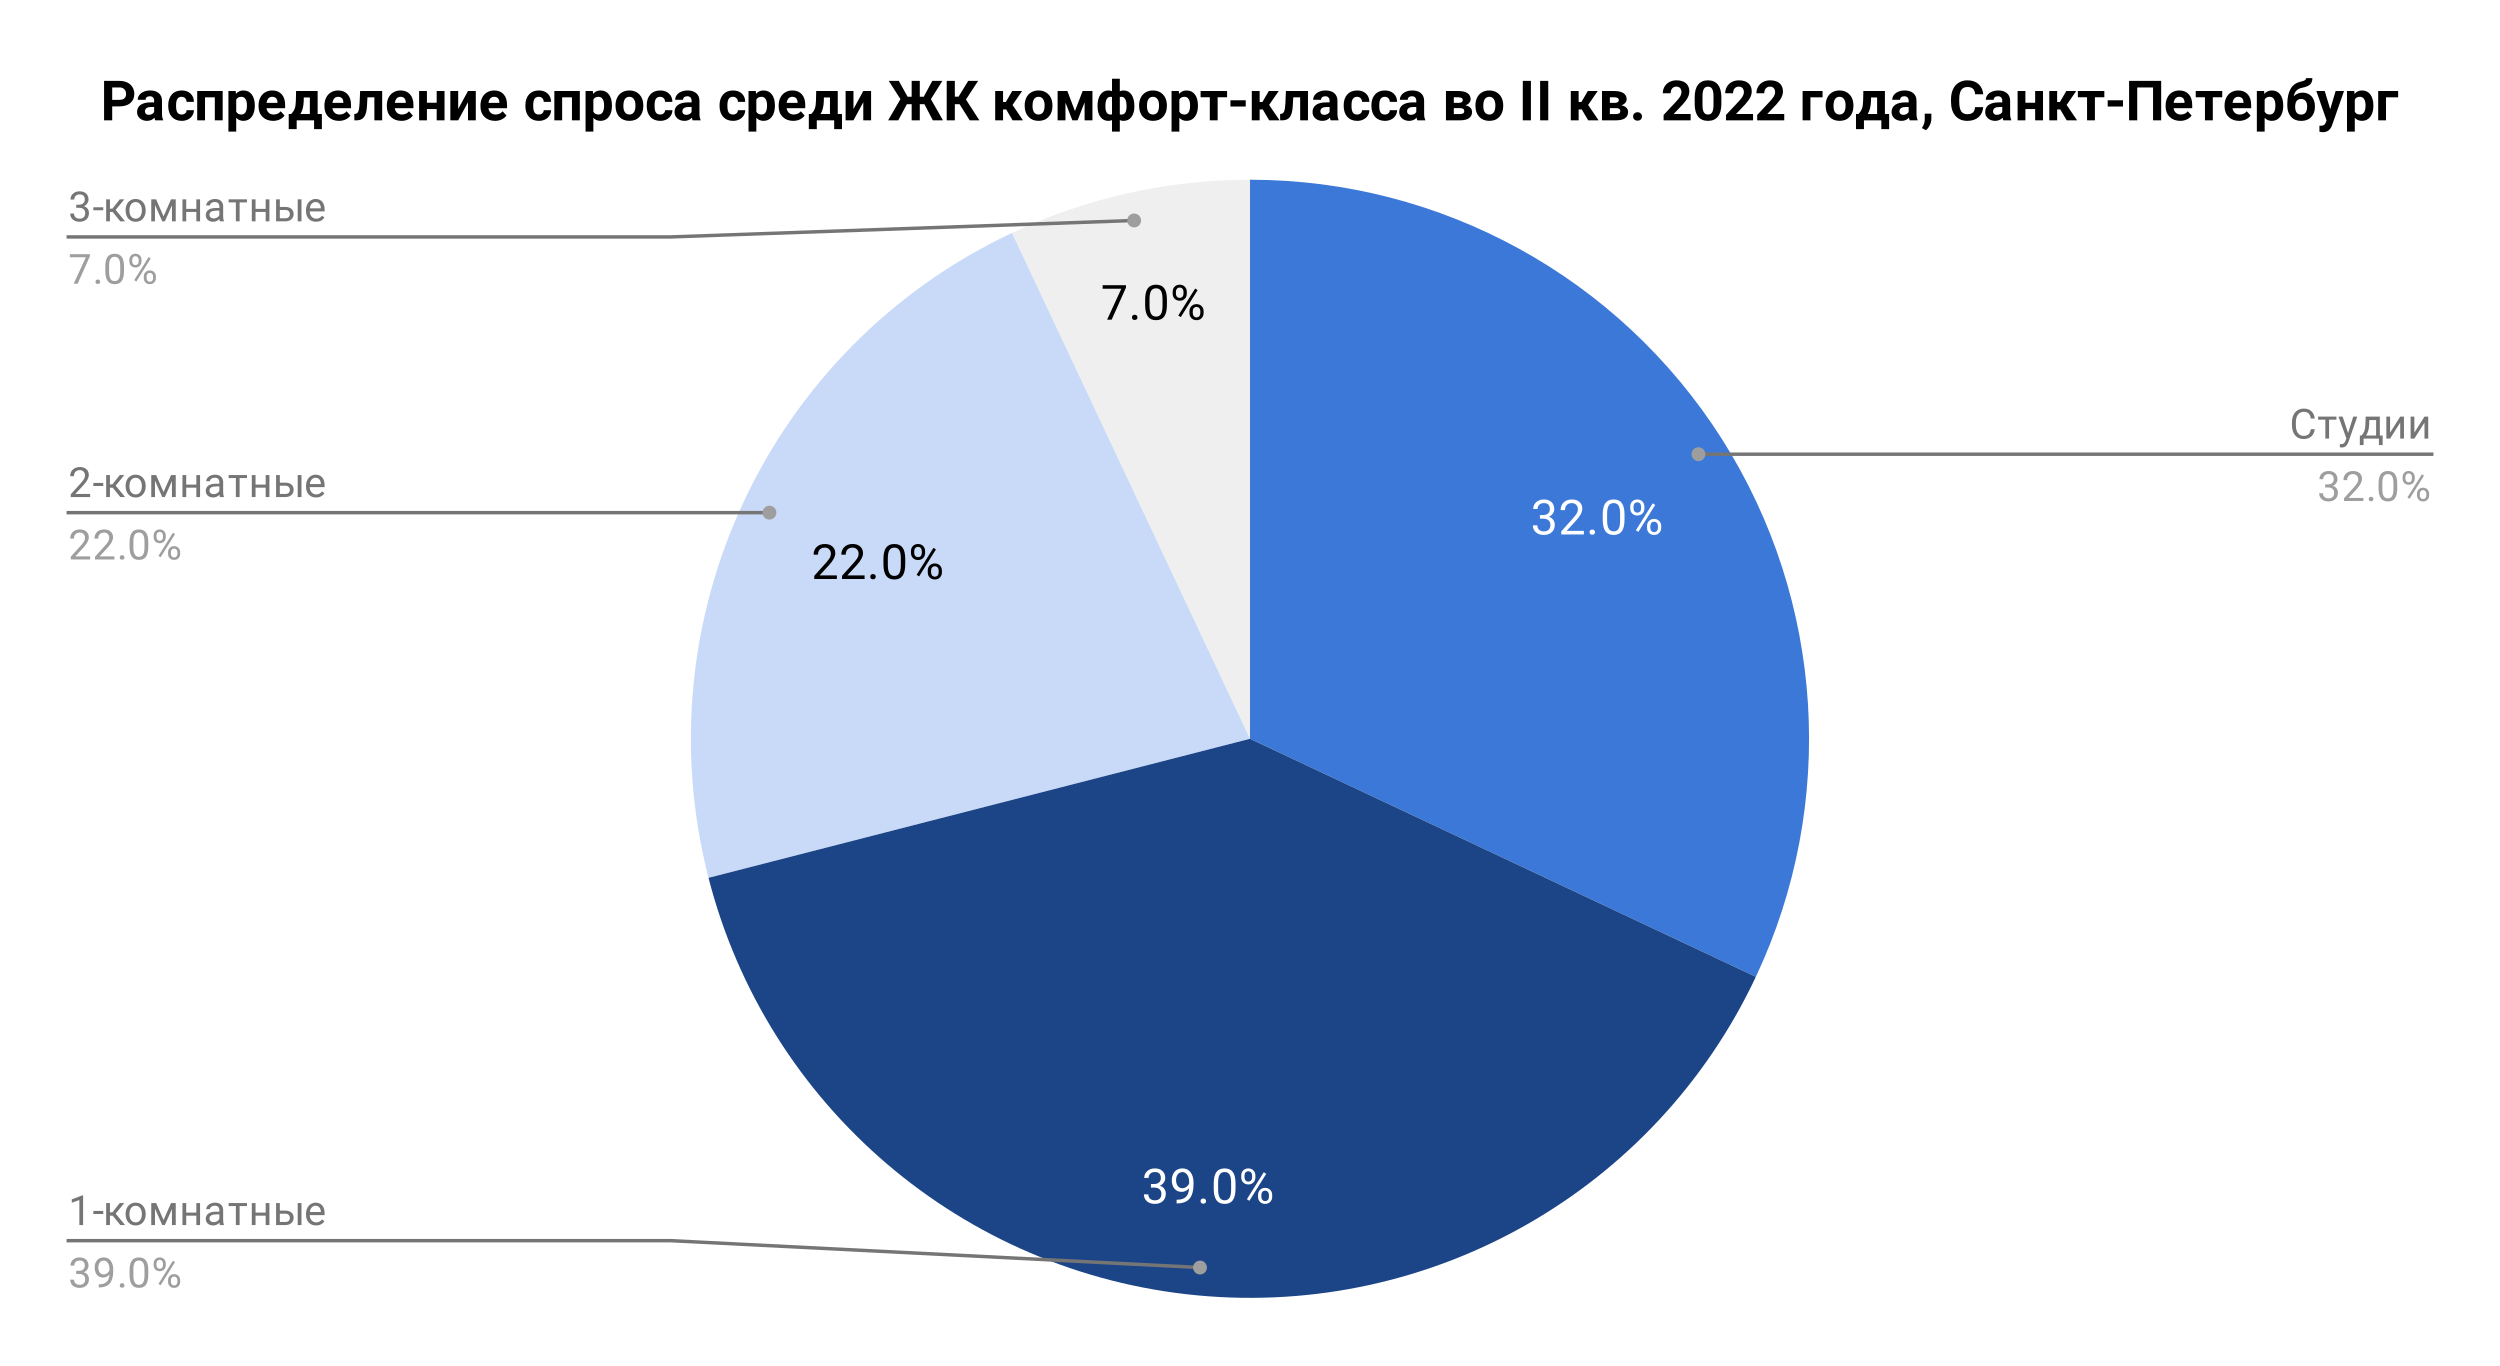<svg version="1.1" viewBox="0.0 0.0 721.0 394.0" fill="none" stroke="none" stroke-linecap="square" stroke-miterlimit="10" width="721" height="394" xmlns:xlink="http://www.w3.org/1999/xlink" xmlns="http://www.w3.org/2000/svg"><path fill="#ffffff" d="M0 0L721.0 0L721.0 394.0L0 394.0L0 0Z" fill-rule="nonzero"/><path fill="#3c78d8" d="M360.5 51.833C415.697 51.833 467.058 80.069 496.634 126.674C526.21 173.278 529.89 231.773 506.388 281.716L360.5 213.067Z" fill-rule="nonzero"/><path fill="#efefef" d="M291.85 67.178C313.325 57.073 336.766 51.833 360.5 51.833L360.5 213.067Z" fill-rule="nonzero"/><path fill="#c9daf8" d="M204.332 253.164C185.084 178.199 221.82 100.132 291.85 67.178L360.5 213.067Z" fill-rule="nonzero"/><path fill="#1c4587" d="M506.388 281.716C477.44 343.234 413.013 379.983 345.327 373.584C277.64 367.186 221.24 319.016 204.332 253.164L360.5 213.067Z" fill-rule="nonzero"/><path fill="#ffffff" d="M444.117 148.546L445.054 148.546Q445.96 148.53 446.46 148.077Q446.976 147.624 446.976 146.843Q446.976 145.093 445.242 145.093Q444.413 145.093 443.929 145.562Q443.445 146.03 443.445 146.796L442.179 146.796Q442.179 145.609 443.038 144.827Q443.913 144.046 445.242 144.046Q446.648 144.046 447.445 144.796Q448.242 145.546 448.242 146.859Q448.242 147.515 447.82 148.124Q447.413 148.734 446.679 149.03Q447.507 149.296 447.945 149.905Q448.398 150.499 448.398 151.359Q448.398 152.702 447.523 153.499Q446.648 154.28 445.242 154.28Q443.851 154.28 442.96 153.53Q442.085 152.765 442.085 151.515L443.367 151.515Q443.367 152.296 443.867 152.78Q444.382 153.249 445.242 153.249Q446.163 153.249 446.648 152.765Q447.132 152.28 447.132 151.39Q447.132 150.53 446.601 150.062Q446.07 149.593 445.054 149.577L444.117 149.577L444.117 148.546ZM456.788 154.14L450.273 154.14L450.273 153.234L453.71 149.405Q454.476 148.53 454.773 147.999Q455.07 147.452 455.07 146.859Q455.07 146.093 454.585 145.593Q454.117 145.093 453.335 145.093Q452.398 145.093 451.867 145.624Q451.351 146.155 451.351 147.124L450.085 147.124Q450.085 145.749 450.96 144.905Q451.851 144.046 453.335 144.046Q454.726 144.046 455.523 144.78Q456.335 145.499 456.335 146.718Q456.335 148.187 454.46 150.218L451.804 153.109L456.788 153.109L456.788 154.14ZM458.429 153.484Q458.429 153.155 458.617 152.937Q458.82 152.718 459.21 152.718Q459.601 152.718 459.804 152.937Q460.007 153.155 460.007 153.484Q460.007 153.796 459.804 154.015Q459.601 154.218 459.21 154.218Q458.82 154.218 458.617 154.015Q458.429 153.796 458.429 153.484ZM468.507 149.89Q468.507 152.109 467.742 153.202Q466.992 154.28 465.382 154.28Q463.788 154.28 463.023 153.234Q462.257 152.171 462.226 150.062L462.226 148.374Q462.226 146.187 462.976 145.124Q463.742 144.046 465.367 144.046Q466.976 144.046 467.726 145.077Q468.492 146.109 468.507 148.249L468.507 149.89ZM467.242 148.171Q467.242 146.562 466.788 145.827Q466.351 145.093 465.367 145.093Q464.398 145.093 463.945 145.827Q463.507 146.546 463.492 148.062L463.492 150.093Q463.492 151.702 463.96 152.484Q464.429 153.249 465.382 153.249Q466.32 153.249 466.773 152.53Q467.226 151.796 467.242 150.234L467.242 148.171ZM470.163 146.093Q470.163 145.202 470.726 144.624Q471.304 144.046 472.195 144.046Q473.117 144.046 473.679 144.64Q474.242 145.218 474.242 146.14L474.242 146.624Q474.242 147.53 473.663 148.109Q473.101 148.671 472.21 148.671Q471.32 148.671 470.742 148.109Q470.163 147.53 470.163 146.577L470.163 146.093ZM471.101 146.624Q471.101 147.155 471.398 147.499Q471.71 147.843 472.21 147.843Q472.695 147.843 472.992 147.515Q473.288 147.187 473.288 146.593L473.288 146.093Q473.288 145.562 472.992 145.218Q472.71 144.874 472.195 144.874Q471.695 144.874 471.398 145.218Q471.101 145.562 471.101 146.124L471.101 146.624ZM475.007 151.702Q475.007 150.796 475.57 150.234Q476.148 149.655 477.038 149.655Q477.945 149.655 478.507 150.234Q479.085 150.796 479.085 151.749L479.085 152.234Q479.085 153.124 478.507 153.702Q477.945 154.28 477.054 154.28Q476.179 154.28 475.585 153.718Q475.007 153.14 475.007 152.187L475.007 151.702ZM475.96 152.234Q475.96 152.765 476.257 153.124Q476.554 153.468 477.054 153.468Q477.554 153.468 477.851 153.124Q478.148 152.78 478.148 152.202L478.148 151.702Q478.148 151.155 477.835 150.812Q477.538 150.468 477.054 150.468Q476.554 150.468 476.257 150.812Q475.96 151.155 475.96 151.734L475.96 152.234ZM472.507 153.39L471.788 152.937L476.648 145.155L477.367 145.609L472.507 153.39Z" fill-rule="nonzero"/><path fill="#ffffff" d="M331.931 341.469L332.868 341.469Q333.775 341.453 334.275 341Q334.79 340.547 334.79 339.766Q334.79 338.016 333.056 338.016Q332.228 338.016 331.743 338.485Q331.259 338.953 331.259 339.719L329.993 339.719Q329.993 338.532 330.853 337.75Q331.728 336.969 333.056 336.969Q334.462 336.969 335.259 337.719Q336.056 338.469 336.056 339.782Q336.056 340.438 335.634 341.047Q335.228 341.657 334.493 341.953Q335.322 342.219 335.759 342.828Q336.212 343.422 336.212 344.282Q336.212 345.625 335.337 346.422Q334.462 347.203 333.056 347.203Q331.665 347.203 330.775 346.453Q329.9 345.688 329.9 344.438L331.181 344.438Q331.181 345.219 331.681 345.703Q332.197 346.172 333.056 346.172Q333.978 346.172 334.462 345.688Q334.947 345.203 334.947 344.313Q334.947 343.453 334.415 342.985Q333.884 342.516 332.868 342.5L331.931 342.5L331.931 341.469ZM342.931 342.688Q342.54 343.157 341.978 343.453Q341.431 343.735 340.775 343.735Q339.915 343.735 339.275 343.313Q338.634 342.891 338.29 342.125Q337.947 341.344 337.947 340.422Q337.947 339.422 338.322 338.625Q338.697 337.813 339.4 337.391Q340.103 336.969 341.025 336.969Q342.509 336.969 343.353 338.078Q344.212 339.188 344.212 341.094L344.212 341.453Q344.212 344.36 343.056 345.703Q341.915 347.032 339.587 347.063L339.337 347.063L339.337 346L339.618 346Q341.181 345.969 342.009 345.188Q342.853 344.391 342.931 342.688ZM340.978 342.688Q341.618 342.688 342.15 342.297Q342.697 341.907 342.947 341.328L342.947 340.828Q342.947 339.578 342.4 338.813Q341.853 338.032 341.04 338.032Q340.197 338.032 339.681 338.672Q339.181 339.297 339.181 340.344Q339.181 341.375 339.665 342.032Q340.165 342.688 340.978 342.688ZM346.243 346.407Q346.243 346.078 346.431 345.86Q346.634 345.641 347.025 345.641Q347.415 345.641 347.618 345.86Q347.822 346.078 347.822 346.407Q347.822 346.719 347.618 346.938Q347.415 347.141 347.025 347.141Q346.634 347.141 346.431 346.938Q346.243 346.719 346.243 346.407ZM356.322 342.813Q356.322 345.032 355.556 346.125Q354.806 347.203 353.197 347.203Q351.603 347.203 350.837 346.157Q350.072 345.094 350.04 342.985L350.04 341.297Q350.04 339.11 350.79 338.047Q351.556 336.969 353.181 336.969Q354.79 336.969 355.54 338Q356.306 339.032 356.322 341.172L356.322 342.813ZM355.056 341.094Q355.056 339.485 354.603 338.75Q354.165 338.016 353.181 338.016Q352.212 338.016 351.759 338.75Q351.322 339.469 351.306 340.985L351.306 343.016Q351.306 344.625 351.775 345.407Q352.243 346.172 353.197 346.172Q354.134 346.172 354.587 345.453Q355.04 344.719 355.056 343.157L355.056 341.094ZM357.978 339.016Q357.978 338.125 358.54 337.547Q359.118 336.969 360.009 336.969Q360.931 336.969 361.493 337.563Q362.056 338.141 362.056 339.063L362.056 339.547Q362.056 340.453 361.478 341.032Q360.915 341.594 360.025 341.594Q359.134 341.594 358.556 341.032Q357.978 340.453 357.978 339.5L357.978 339.016ZM358.915 339.547Q358.915 340.078 359.212 340.422Q359.525 340.766 360.025 340.766Q360.509 340.766 360.806 340.438Q361.103 340.11 361.103 339.516L361.103 339.016Q361.103 338.485 360.806 338.141Q360.525 337.797 360.009 337.797Q359.509 337.797 359.212 338.141Q358.915 338.485 358.915 339.047L358.915 339.547ZM362.822 344.625Q362.822 343.719 363.384 343.157Q363.962 342.578 364.853 342.578Q365.759 342.578 366.322 343.157Q366.9 343.719 366.9 344.672L366.9 345.157Q366.9 346.047 366.322 346.625Q365.759 347.203 364.868 347.203Q363.993 347.203 363.4 346.641Q362.822 346.063 362.822 345.11L362.822 344.625ZM363.775 345.157Q363.775 345.688 364.072 346.047Q364.368 346.391 364.868 346.391Q365.368 346.391 365.665 346.047Q365.962 345.703 365.962 345.125L365.962 344.625Q365.962 344.078 365.65 343.735Q365.353 343.391 364.868 343.391Q364.368 343.391 364.072 343.735Q363.775 344.078 363.775 344.657L363.775 345.157ZM360.322 346.313L359.603 345.86L364.462 338.078L365.181 338.532L360.322 346.313Z" fill-rule="nonzero"/><path fill="#000000" d="M241.348 166.983L234.833 166.983L234.833 166.077L238.27 162.249Q239.036 161.374 239.333 160.843Q239.63 160.296 239.63 159.702Q239.63 158.936 239.145 158.436Q238.676 157.936 237.895 157.936Q236.958 157.936 236.426 158.468Q235.911 158.999 235.911 159.968L234.645 159.968Q234.645 158.593 235.52 157.749Q236.411 156.889 237.895 156.889Q239.286 156.889 240.083 157.624Q240.895 158.343 240.895 159.561Q240.895 161.03 239.02 163.061L236.364 165.952L241.348 165.952L241.348 166.983ZM249.348 166.983L242.833 166.983L242.833 166.077L246.27 162.249Q247.036 161.374 247.333 160.843Q247.63 160.296 247.63 159.702Q247.63 158.936 247.145 158.436Q246.676 157.936 245.895 157.936Q244.958 157.936 244.426 158.468Q243.911 158.999 243.911 159.968L242.645 159.968Q242.645 158.593 243.52 157.749Q244.411 156.889 245.895 156.889Q247.286 156.889 248.083 157.624Q248.895 158.343 248.895 159.561Q248.895 161.03 247.02 163.061L244.364 165.952L249.348 165.952L249.348 166.983ZM250.989 166.327Q250.989 165.999 251.176 165.78Q251.38 165.561 251.77 165.561Q252.161 165.561 252.364 165.78Q252.567 165.999 252.567 166.327Q252.567 166.639 252.364 166.858Q252.161 167.061 251.77 167.061Q251.38 167.061 251.176 166.858Q250.989 166.639 250.989 166.327ZM261.067 162.733Q261.067 164.952 260.301 166.046Q259.551 167.124 257.942 167.124Q256.348 167.124 255.583 166.077Q254.817 165.014 254.786 162.905L254.786 161.218Q254.786 159.03 255.536 157.968Q256.301 156.889 257.926 156.889Q259.536 156.889 260.286 157.921Q261.051 158.952 261.067 161.093L261.067 162.733ZM259.801 161.014Q259.801 159.405 259.348 158.671Q258.911 157.936 257.926 157.936Q256.958 157.936 256.505 158.671Q256.067 159.389 256.051 160.905L256.051 162.936Q256.051 164.546 256.52 165.327Q256.989 166.093 257.942 166.093Q258.88 166.093 259.333 165.374Q259.786 164.639 259.801 163.077L259.801 161.014ZM262.723 158.936Q262.723 158.046 263.286 157.468Q263.864 156.889 264.755 156.889Q265.676 156.889 266.239 157.483Q266.801 158.061 266.801 158.983L266.801 159.468Q266.801 160.374 266.223 160.952Q265.661 161.514 264.77 161.514Q263.88 161.514 263.301 160.952Q262.723 160.374 262.723 159.421L262.723 158.936ZM263.661 159.468Q263.661 159.999 263.958 160.343Q264.27 160.686 264.77 160.686Q265.255 160.686 265.551 160.358Q265.848 160.03 265.848 159.436L265.848 158.936Q265.848 158.405 265.551 158.061Q265.27 157.718 264.755 157.718Q264.255 157.718 263.958 158.061Q263.661 158.405 263.661 158.968L263.661 159.468ZM267.567 164.546Q267.567 163.639 268.13 163.077Q268.708 162.499 269.598 162.499Q270.505 162.499 271.067 163.077Q271.645 163.639 271.645 164.593L271.645 165.077Q271.645 165.968 271.067 166.546Q270.505 167.124 269.614 167.124Q268.739 167.124 268.145 166.561Q267.567 165.983 267.567 165.03L267.567 164.546ZM268.52 165.077Q268.52 165.608 268.817 165.968Q269.114 166.311 269.614 166.311Q270.114 166.311 270.411 165.968Q270.708 165.624 270.708 165.046L270.708 164.546Q270.708 163.999 270.395 163.655Q270.098 163.311 269.614 163.311Q269.114 163.311 268.817 163.655Q268.52 163.999 268.52 164.577L268.52 165.077ZM265.067 166.233L264.348 165.78L269.208 157.999L269.926 158.452L265.067 166.233Z" fill-rule="nonzero"/><path fill="#000000" d="M324.727 82.947L320.602 92.197L319.289 92.197L323.383 83.275L318.008 83.275L318.008 82.244L324.727 82.244L324.727 82.947ZM326.461 91.541Q326.461 91.213 326.648 90.994Q326.852 90.775 327.242 90.775Q327.633 90.775 327.836 90.994Q328.039 91.213 328.039 91.541Q328.039 91.853 327.836 92.072Q327.633 92.275 327.242 92.275Q326.852 92.275 326.648 92.072Q326.461 91.853 326.461 91.541ZM336.539 87.947Q336.539 90.166 335.773 91.26Q335.023 92.338 333.414 92.338Q331.82 92.338 331.055 91.291Q330.289 90.228 330.258 88.119L330.258 86.432Q330.258 84.244 331.008 83.182Q331.773 82.103 333.398 82.103Q335.008 82.103 335.758 83.135Q336.523 84.166 336.539 86.307L336.539 87.947ZM335.273 86.228Q335.273 84.619 334.82 83.885Q334.383 83.15 333.398 83.15Q332.43 83.15 331.977 83.885Q331.539 84.603 331.523 86.119L331.523 88.15Q331.523 89.76 331.992 90.541Q332.461 91.307 333.414 91.307Q334.352 91.307 334.805 90.588Q335.258 89.853 335.273 88.291L335.273 86.228ZM338.195 84.15Q338.195 83.26 338.758 82.682Q339.336 82.103 340.227 82.103Q341.148 82.103 341.711 82.697Q342.273 83.275 342.273 84.197L342.273 84.682Q342.273 85.588 341.695 86.166Q341.133 86.728 340.242 86.728Q339.352 86.728 338.773 86.166Q338.195 85.588 338.195 84.635L338.195 84.15ZM339.133 84.682Q339.133 85.213 339.43 85.557Q339.742 85.9 340.242 85.9Q340.727 85.9 341.023 85.572Q341.32 85.244 341.32 84.65L341.32 84.15Q341.32 83.619 341.023 83.275Q340.742 82.932 340.227 82.932Q339.727 82.932 339.43 83.275Q339.133 83.619 339.133 84.182L339.133 84.682ZM343.039 89.76Q343.039 88.853 343.602 88.291Q344.18 87.713 345.07 87.713Q345.977 87.713 346.539 88.291Q347.117 88.853 347.117 89.807L347.117 90.291Q347.117 91.182 346.539 91.76Q345.977 92.338 345.086 92.338Q344.211 92.338 343.617 91.775Q343.039 91.197 343.039 90.244L343.039 89.76ZM343.992 90.291Q343.992 90.822 344.289 91.182Q344.586 91.525 345.086 91.525Q345.586 91.525 345.883 91.182Q346.18 90.838 346.18 90.26L346.18 89.76Q346.18 89.213 345.867 88.869Q345.57 88.525 345.086 88.525Q344.586 88.525 344.289 88.869Q343.992 89.213 343.992 89.791L343.992 90.291ZM340.539 91.447L339.82 90.994L344.68 83.213L345.398 83.666L340.539 91.447Z" fill-rule="nonzero"/><path fill="#757575" d="M21.981 59.036L22.794 59.036Q23.575 59.021 24.012 58.63Q24.45 58.24 24.45 57.568Q24.45 56.068 22.95 56.068Q22.247 56.068 21.825 56.474Q21.419 56.88 21.419 57.536L20.325 57.536Q20.325 56.521 21.059 55.849Q21.809 55.177 22.95 55.177Q24.153 55.177 24.841 55.818Q25.528 56.458 25.528 57.599Q25.528 58.161 25.169 58.677Q24.809 59.193 24.184 59.458Q24.887 59.677 25.262 60.193Q25.653 60.708 25.653 61.458Q25.653 62.599 24.903 63.286Q24.153 63.958 22.95 63.958Q21.762 63.958 20.997 63.302Q20.247 62.646 20.247 61.583L21.341 61.583Q21.341 62.255 21.778 62.661Q22.216 63.068 22.966 63.068Q23.747 63.068 24.153 62.661Q24.575 62.24 24.575 61.474Q24.575 60.74 24.122 60.349Q23.669 59.943 22.794 59.927L21.981 59.927L21.981 59.036ZM29.778 60.646L26.919 60.646L26.919 59.771L29.778 59.771L29.778 60.646ZM32.497 61.13L31.7 61.13L31.7 63.833L30.622 63.833L30.622 57.49L31.7 57.49L31.7 60.177L32.419 60.177L34.544 57.49L35.856 57.49L33.356 60.536L36.075 63.833L34.7 63.833L32.497 61.13ZM36.231 60.599Q36.231 59.677 36.591 58.927Q36.966 58.177 37.622 57.786Q38.278 57.38 39.106 57.38Q40.403 57.38 41.2 58.271Q42.013 59.161 42.013 60.661L42.013 60.74Q42.013 61.661 41.653 62.396Q41.294 63.13 40.638 63.552Q39.981 63.958 39.122 63.958Q37.841 63.958 37.028 63.068Q36.231 62.161 36.231 60.677L36.231 60.599ZM37.325 60.74Q37.325 61.786 37.809 62.427Q38.309 63.068 39.122 63.068Q39.95 63.068 40.434 62.427Q40.919 61.771 40.919 60.599Q40.919 59.568 40.419 58.927Q39.934 58.271 39.106 58.271Q38.309 58.271 37.809 58.911Q37.325 59.536 37.325 60.74ZM47.169 62.396L49.325 57.49L50.684 57.49L50.684 63.833L49.591 63.833L49.591 59.224L47.544 63.833L46.794 63.833L44.7 59.115L44.7 63.833L43.622 63.833L43.622 57.49L45.028 57.49L47.169 62.396ZM57.7 63.833L56.622 63.833L56.622 61.13L53.7 61.13L53.7 63.833L52.622 63.833L52.622 57.49L53.7 57.49L53.7 60.24L56.622 60.24L56.622 57.49L57.7 57.49L57.7 63.833ZM63.434 63.833Q63.341 63.646 63.278 63.161Q62.528 63.958 61.481 63.958Q60.544 63.958 59.934 63.427Q59.341 62.896 59.341 62.068Q59.341 61.083 60.091 60.536Q60.841 59.99 62.216 59.99L63.263 59.99L63.263 59.49Q63.263 58.927 62.919 58.599Q62.591 58.255 61.919 58.255Q61.341 58.255 60.95 58.552Q60.559 58.833 60.559 59.255L59.466 59.255Q59.466 58.771 59.794 58.333Q60.138 57.896 60.716 57.646Q61.294 57.38 61.981 57.38Q63.091 57.38 63.7 57.927Q64.325 58.474 64.356 59.427L64.356 62.349Q64.356 63.224 64.575 63.74L64.575 63.833L63.434 63.833ZM61.638 63.005Q62.153 63.005 62.606 62.74Q63.059 62.474 63.263 62.052L63.263 60.755L62.419 60.755Q60.419 60.755 60.419 61.927Q60.419 62.427 60.763 62.724Q61.106 63.005 61.638 63.005ZM71.231 58.365L69.106 58.365L69.106 63.833L68.028 63.833L68.028 58.365L65.934 58.365L65.934 57.49L71.231 57.49L71.231 58.365ZM77.7 63.833L76.622 63.833L76.622 61.13L73.7 61.13L73.7 63.833L72.622 63.833L72.622 57.49L73.7 57.49L73.7 60.24L76.622 60.24L76.622 57.49L77.7 57.49L77.7 63.833ZM80.7 59.677L82.356 59.677Q83.434 59.693 84.059 60.24Q84.684 60.786 84.684 61.74Q84.684 62.677 84.028 63.255Q83.388 63.833 82.309 63.833L79.622 63.833L79.622 57.49L80.7 57.49L80.7 59.677ZM86.95 63.833L85.856 63.833L85.856 57.49L86.95 57.49L86.95 63.833ZM80.7 60.568L80.7 62.943L82.309 62.943Q82.919 62.943 83.247 62.63Q83.591 62.318 83.591 61.771Q83.591 61.255 83.263 60.911Q82.95 60.568 82.356 60.568L80.7 60.568ZM91.153 63.958Q89.856 63.958 89.044 63.115Q88.247 62.255 88.247 60.833L88.247 60.646Q88.247 59.693 88.606 58.958Q88.966 58.208 89.606 57.802Q90.263 57.38 91.013 57.38Q92.247 57.38 92.934 58.193Q93.622 59.005 93.622 60.521L93.622 60.974L89.325 60.974Q89.356 61.911 89.872 62.49Q90.403 63.068 91.216 63.068Q91.778 63.068 92.169 62.833Q92.575 62.599 92.888 62.208L93.544 62.724Q92.747 63.958 91.153 63.958ZM91.013 58.271Q90.356 58.271 89.903 58.755Q89.466 59.224 89.372 60.083L92.544 60.083L92.544 60.005Q92.497 59.177 92.091 58.724Q91.7 58.271 91.013 58.271Z" fill-rule="nonzero"/><path fill="#9e9e9e" d="M25.919 73.911L22.387 81.833L21.247 81.833L24.762 74.193L20.153 74.193L20.153 73.302L25.919 73.302L25.919 73.911ZM27.544 81.271Q27.544 80.99 27.7 80.802Q27.872 80.615 28.2 80.615Q28.544 80.615 28.716 80.802Q28.887 80.99 28.887 81.271Q28.887 81.536 28.716 81.724Q28.544 81.896 28.2 81.896Q27.872 81.896 27.7 81.724Q27.544 81.536 27.544 81.271ZM35.763 78.193Q35.763 80.099 35.106 81.036Q34.466 81.958 33.075 81.958Q31.716 81.958 31.059 81.052Q30.403 80.146 30.372 78.333L30.372 76.896Q30.372 75.005 31.012 74.099Q31.669 73.177 33.059 73.177Q34.434 73.177 35.091 74.068Q35.747 74.943 35.763 76.786L35.763 78.193ZM34.669 76.708Q34.669 75.333 34.278 74.708Q33.903 74.068 33.059 74.068Q32.231 74.068 31.841 74.708Q31.466 75.333 31.466 76.63L31.466 78.365Q31.466 79.74 31.856 80.411Q32.263 81.068 33.075 81.068Q33.872 81.068 34.263 80.443Q34.653 79.818 34.669 78.49L34.669 76.708ZM37.309 74.943Q37.309 74.177 37.794 73.677Q38.294 73.177 39.059 73.177Q39.841 73.177 40.325 73.677Q40.809 74.177 40.809 74.974L40.809 75.396Q40.809 76.161 40.309 76.661Q39.825 77.146 39.075 77.146Q38.309 77.146 37.809 76.661Q37.309 76.161 37.309 75.349L37.309 74.943ZM38.122 75.396Q38.122 75.849 38.372 76.146Q38.638 76.443 39.075 76.443Q39.497 76.443 39.747 76.161Q39.997 75.865 39.997 75.365L39.997 74.943Q39.997 74.49 39.747 74.193Q39.497 73.88 39.059 73.88Q38.622 73.88 38.372 74.193Q38.122 74.49 38.122 74.958L38.122 75.396ZM41.466 79.74Q41.466 78.974 41.95 78.49Q42.45 77.99 43.216 77.99Q43.981 77.99 44.466 78.49Q44.966 78.974 44.966 79.786L44.966 80.193Q44.966 80.958 44.481 81.458Q43.997 81.958 43.231 81.958Q42.466 81.958 41.966 81.474Q41.466 80.974 41.466 80.161L41.466 79.74ZM42.278 80.193Q42.278 80.661 42.528 80.958Q42.794 81.255 43.231 81.255Q43.653 81.255 43.903 80.974Q44.153 80.677 44.153 80.177L44.153 79.74Q44.153 79.271 43.888 78.99Q43.638 78.693 43.216 78.693Q42.794 78.693 42.528 78.99Q42.278 79.271 42.278 79.771L42.278 80.193ZM39.325 81.193L38.7 80.802L42.872 74.13L43.481 74.521L39.325 81.193Z" fill-rule="nonzero"/><path stroke="#757575" stroke-width="1.0" stroke-linecap="butt" d="M19.7 68.333L193.267 68.333L327.087 63.584" fill-rule="nonzero"/><path fill="#9e9e9e" d="M329.087 63.584C329.087 62.479 328.191 61.584 327.087 61.584C325.982 61.584 325.087 62.479 325.087 63.584C325.087 64.688 325.982 65.584 327.087 65.584C328.191 65.584 329.087 64.688 329.087 63.584" fill-rule="nonzero"/><path fill="#757575" d="M25.997 143.349L20.403 143.349L20.403 142.568L23.356 139.287Q24.012 138.537 24.262 138.084Q24.512 137.615 24.512 137.115Q24.512 136.443 24.106 136.021Q23.716 135.584 23.028 135.584Q22.231 135.584 21.778 136.052Q21.325 136.506 21.325 137.334L20.247 137.334Q20.247 136.146 20.997 135.427Q21.762 134.693 23.028 134.693Q24.231 134.693 24.919 135.318Q25.606 135.943 25.606 136.99Q25.606 138.24 23.997 139.99L21.716 142.459L25.997 142.459L25.997 143.349ZM29.778 140.162L26.919 140.162L26.919 139.287L29.778 139.287L29.778 140.162ZM32.497 140.646L31.7 140.646L31.7 143.349L30.622 143.349L30.622 137.006L31.7 137.006L31.7 139.693L32.419 139.693L34.544 137.006L35.856 137.006L33.356 140.052L36.075 143.349L34.7 143.349L32.497 140.646ZM36.231 140.115Q36.231 139.193 36.591 138.443Q36.966 137.693 37.622 137.302Q38.278 136.896 39.106 136.896Q40.403 136.896 41.2 137.787Q42.013 138.677 42.013 140.177L42.013 140.256Q42.013 141.177 41.653 141.912Q41.294 142.646 40.638 143.068Q39.981 143.474 39.122 143.474Q37.841 143.474 37.028 142.584Q36.231 141.677 36.231 140.193L36.231 140.115ZM37.325 140.256Q37.325 141.302 37.809 141.943Q38.309 142.584 39.122 142.584Q39.95 142.584 40.434 141.943Q40.919 141.287 40.919 140.115Q40.919 139.084 40.419 138.443Q39.934 137.787 39.106 137.787Q38.309 137.787 37.809 138.427Q37.325 139.052 37.325 140.256ZM47.169 141.912L49.325 137.006L50.684 137.006L50.684 143.349L49.591 143.349L49.591 138.74L47.544 143.349L46.794 143.349L44.7 138.631L44.7 143.349L43.622 143.349L43.622 137.006L45.028 137.006L47.169 141.912ZM57.7 143.349L56.622 143.349L56.622 140.646L53.7 140.646L53.7 143.349L52.622 143.349L52.622 137.006L53.7 137.006L53.7 139.756L56.622 139.756L56.622 137.006L57.7 137.006L57.7 143.349ZM63.434 143.349Q63.341 143.162 63.278 142.677Q62.528 143.474 61.481 143.474Q60.544 143.474 59.934 142.943Q59.341 142.412 59.341 141.584Q59.341 140.599 60.091 140.052Q60.841 139.506 62.216 139.506L63.263 139.506L63.263 139.006Q63.263 138.443 62.919 138.115Q62.591 137.771 61.919 137.771Q61.341 137.771 60.95 138.068Q60.559 138.349 60.559 138.771L59.466 138.771Q59.466 138.287 59.794 137.849Q60.138 137.412 60.716 137.162Q61.294 136.896 61.981 136.896Q63.091 136.896 63.7 137.443Q64.325 137.99 64.356 138.943L64.356 141.865Q64.356 142.74 64.575 143.256L64.575 143.349L63.434 143.349ZM61.638 142.521Q62.153 142.521 62.606 142.256Q63.059 141.99 63.263 141.568L63.263 140.271L62.419 140.271Q60.419 140.271 60.419 141.443Q60.419 141.943 60.763 142.24Q61.106 142.521 61.638 142.521ZM71.231 137.881L69.106 137.881L69.106 143.349L68.028 143.349L68.028 137.881L65.934 137.881L65.934 137.006L71.231 137.006L71.231 137.881ZM77.7 143.349L76.622 143.349L76.622 140.646L73.7 140.646L73.7 143.349L72.622 143.349L72.622 137.006L73.7 137.006L73.7 139.756L76.622 139.756L76.622 137.006L77.7 137.006L77.7 143.349ZM80.7 139.193L82.356 139.193Q83.434 139.209 84.059 139.756Q84.684 140.302 84.684 141.256Q84.684 142.193 84.028 142.771Q83.388 143.349 82.309 143.349L79.622 143.349L79.622 137.006L80.7 137.006L80.7 139.193ZM86.95 143.349L85.856 143.349L85.856 137.006L86.95 137.006L86.95 143.349ZM80.7 140.084L80.7 142.459L82.309 142.459Q82.919 142.459 83.247 142.146Q83.591 141.834 83.591 141.287Q83.591 140.771 83.263 140.427Q82.95 140.084 82.356 140.084L80.7 140.084ZM91.153 143.474Q89.856 143.474 89.044 142.631Q88.247 141.771 88.247 140.349L88.247 140.162Q88.247 139.209 88.606 138.474Q88.966 137.724 89.606 137.318Q90.263 136.896 91.013 136.896Q92.247 136.896 92.934 137.709Q93.622 138.521 93.622 140.037L93.622 140.49L89.325 140.49Q89.356 141.427 89.872 142.006Q90.403 142.584 91.216 142.584Q91.778 142.584 92.169 142.349Q92.575 142.115 92.888 141.724L93.544 142.24Q92.747 143.474 91.153 143.474ZM91.013 137.787Q90.356 137.787 89.903 138.271Q89.466 138.74 89.372 139.599L92.544 139.599L92.544 139.521Q92.497 138.693 92.091 138.24Q91.7 137.787 91.013 137.787Z" fill-rule="nonzero"/><path fill="#9e9e9e" d="M25.997 161.349L20.403 161.349L20.403 160.568L23.356 157.287Q24.012 156.537 24.262 156.084Q24.512 155.615 24.512 155.115Q24.512 154.443 24.106 154.021Q23.716 153.584 23.028 153.584Q22.231 153.584 21.778 154.052Q21.325 154.506 21.325 155.334L20.247 155.334Q20.247 154.146 20.997 153.427Q21.762 152.693 23.028 152.693Q24.231 152.693 24.919 153.318Q25.606 153.943 25.606 154.99Q25.606 156.24 23.997 157.99L21.716 160.459L25.997 160.459L25.997 161.349ZM32.997 161.349L27.403 161.349L27.403 160.568L30.356 157.287Q31.012 156.537 31.262 156.084Q31.512 155.615 31.512 155.115Q31.512 154.443 31.106 154.021Q30.716 153.584 30.028 153.584Q29.231 153.584 28.778 154.052Q28.325 154.506 28.325 155.334L27.247 155.334Q27.247 154.146 27.997 153.427Q28.762 152.693 30.028 152.693Q31.231 152.693 31.919 153.318Q32.606 153.943 32.606 154.99Q32.606 156.24 30.997 157.99L28.716 160.459L32.997 160.459L32.997 161.349ZM34.544 160.787Q34.544 160.506 34.7 160.318Q34.872 160.131 35.2 160.131Q35.544 160.131 35.716 160.318Q35.888 160.506 35.888 160.787Q35.888 161.052 35.716 161.24Q35.544 161.412 35.2 161.412Q34.872 161.412 34.7 161.24Q34.544 161.052 34.544 160.787ZM42.763 157.709Q42.763 159.615 42.106 160.552Q41.466 161.474 40.075 161.474Q38.716 161.474 38.059 160.568Q37.403 159.662 37.372 157.849L37.372 156.412Q37.372 154.521 38.013 153.615Q38.669 152.693 40.059 152.693Q41.434 152.693 42.091 153.584Q42.747 154.459 42.763 156.302L42.763 157.709ZM41.669 156.224Q41.669 154.849 41.278 154.224Q40.903 153.584 40.059 153.584Q39.231 153.584 38.841 154.224Q38.466 154.849 38.466 156.146L38.466 157.881Q38.466 159.256 38.856 159.927Q39.263 160.584 40.075 160.584Q40.872 160.584 41.263 159.959Q41.653 159.334 41.669 158.006L41.669 156.224ZM44.309 154.459Q44.309 153.693 44.794 153.193Q45.294 152.693 46.059 152.693Q46.841 152.693 47.325 153.193Q47.809 153.693 47.809 154.49L47.809 154.912Q47.809 155.677 47.309 156.177Q46.825 156.662 46.075 156.662Q45.309 156.662 44.809 156.177Q44.309 155.677 44.309 154.865L44.309 154.459ZM45.122 154.912Q45.122 155.365 45.372 155.662Q45.638 155.959 46.075 155.959Q46.497 155.959 46.747 155.677Q46.997 155.381 46.997 154.881L46.997 154.459Q46.997 154.006 46.747 153.709Q46.497 153.396 46.059 153.396Q45.622 153.396 45.372 153.709Q45.122 154.006 45.122 154.474L45.122 154.912ZM48.466 159.256Q48.466 158.49 48.95 158.006Q49.45 157.506 50.216 157.506Q50.981 157.506 51.466 158.006Q51.966 158.49 51.966 159.302L51.966 159.709Q51.966 160.474 51.481 160.974Q50.997 161.474 50.231 161.474Q49.466 161.474 48.966 160.99Q48.466 160.49 48.466 159.677L48.466 159.256ZM49.278 159.709Q49.278 160.177 49.528 160.474Q49.794 160.771 50.231 160.771Q50.653 160.771 50.903 160.49Q51.153 160.193 51.153 159.693L51.153 159.256Q51.153 158.787 50.888 158.506Q50.638 158.209 50.216 158.209Q49.794 158.209 49.528 158.506Q49.278 158.787 49.278 159.287L49.278 159.709ZM46.325 160.709L45.7 160.318L49.872 153.646L50.481 154.037L46.325 160.709Z" fill-rule="nonzero"/><path stroke="#757575" stroke-width="1.0" stroke-linecap="butt" d="M19.7 147.849L193.267 147.849L221.906 147.849" fill-rule="nonzero"/><path fill="#9e9e9e" d="M223.906 147.849C223.906 146.745 223.011 145.849 221.906 145.849C220.802 145.849 219.906 146.745 219.906 147.849C219.906 148.954 220.802 149.849 221.906 149.849C223.011 149.849 223.906 148.954 223.906 147.849" fill-rule="nonzero"/><path fill="#757575" d="M23.966 353.3L22.887 353.3L22.887 346.081L20.7 346.878L20.7 345.894L23.809 344.722L23.966 344.722L23.966 353.3ZM29.778 350.113L26.919 350.113L26.919 349.238L29.778 349.238L29.778 350.113ZM32.497 350.597L31.7 350.597L31.7 353.3L30.622 353.3L30.622 346.956L31.7 346.956L31.7 349.644L32.419 349.644L34.544 346.956L35.856 346.956L33.356 350.003L36.075 353.3L34.7 353.3L32.497 350.597ZM36.231 350.066Q36.231 349.144 36.591 348.394Q36.966 347.644 37.622 347.253Q38.278 346.847 39.106 346.847Q40.403 346.847 41.2 347.738Q42.013 348.628 42.013 350.128L42.013 350.206Q42.013 351.128 41.653 351.863Q41.294 352.597 40.638 353.019Q39.981 353.425 39.122 353.425Q37.841 353.425 37.028 352.534Q36.231 351.628 36.231 350.144L36.231 350.066ZM37.325 350.206Q37.325 351.253 37.809 351.894Q38.309 352.534 39.122 352.534Q39.95 352.534 40.434 351.894Q40.919 351.238 40.919 350.066Q40.919 349.034 40.419 348.394Q39.934 347.738 39.106 347.738Q38.309 347.738 37.809 348.378Q37.325 349.003 37.325 350.206ZM47.169 351.863L49.325 346.956L50.684 346.956L50.684 353.3L49.591 353.3L49.591 348.691L47.544 353.3L46.794 353.3L44.7 348.581L44.7 353.3L43.622 353.3L43.622 346.956L45.028 346.956L47.169 351.863ZM57.7 353.3L56.622 353.3L56.622 350.597L53.7 350.597L53.7 353.3L52.622 353.3L52.622 346.956L53.7 346.956L53.7 349.706L56.622 349.706L56.622 346.956L57.7 346.956L57.7 353.3ZM63.434 353.3Q63.341 353.113 63.278 352.628Q62.528 353.425 61.481 353.425Q60.544 353.425 59.934 352.894Q59.341 352.363 59.341 351.534Q59.341 350.55 60.091 350.003Q60.841 349.456 62.216 349.456L63.263 349.456L63.263 348.956Q63.263 348.394 62.919 348.066Q62.591 347.722 61.919 347.722Q61.341 347.722 60.95 348.019Q60.559 348.3 60.559 348.722L59.466 348.722Q59.466 348.238 59.794 347.8Q60.138 347.363 60.716 347.113Q61.294 346.847 61.981 346.847Q63.091 346.847 63.7 347.394Q64.325 347.941 64.356 348.894L64.356 351.816Q64.356 352.691 64.575 353.206L64.575 353.3L63.434 353.3ZM61.638 352.472Q62.153 352.472 62.606 352.206Q63.059 351.941 63.263 351.519L63.263 350.222L62.419 350.222Q60.419 350.222 60.419 351.394Q60.419 351.894 60.763 352.191Q61.106 352.472 61.638 352.472ZM71.231 347.831L69.106 347.831L69.106 353.3L68.028 353.3L68.028 347.831L65.934 347.831L65.934 346.956L71.231 346.956L71.231 347.831ZM77.7 353.3L76.622 353.3L76.622 350.597L73.7 350.597L73.7 353.3L72.622 353.3L72.622 346.956L73.7 346.956L73.7 349.706L76.622 349.706L76.622 346.956L77.7 346.956L77.7 353.3ZM80.7 349.144L82.356 349.144Q83.434 349.159 84.059 349.706Q84.684 350.253 84.684 351.206Q84.684 352.144 84.028 352.722Q83.388 353.3 82.309 353.3L79.622 353.3L79.622 346.956L80.7 346.956L80.7 349.144ZM86.95 353.3L85.856 353.3L85.856 346.956L86.95 346.956L86.95 353.3ZM80.7 350.034L80.7 352.409L82.309 352.409Q82.919 352.409 83.247 352.097Q83.591 351.784 83.591 351.238Q83.591 350.722 83.263 350.378Q82.95 350.034 82.356 350.034L80.7 350.034ZM91.153 353.425Q89.856 353.425 89.044 352.581Q88.247 351.722 88.247 350.3L88.247 350.113Q88.247 349.159 88.606 348.425Q88.966 347.675 89.606 347.269Q90.263 346.847 91.013 346.847Q92.247 346.847 92.934 347.659Q93.622 348.472 93.622 349.988L93.622 350.441L89.325 350.441Q89.356 351.378 89.872 351.956Q90.403 352.534 91.216 352.534Q91.778 352.534 92.169 352.3Q92.575 352.066 92.888 351.675L93.544 352.191Q92.747 353.425 91.153 353.425ZM91.013 347.738Q90.356 347.738 89.903 348.222Q89.466 348.691 89.372 349.55L92.544 349.55L92.544 349.472Q92.497 348.644 92.091 348.191Q91.7 347.738 91.013 347.738Z" fill-rule="nonzero"/><path fill="#9e9e9e" d="M21.981 366.503L22.794 366.503Q23.575 366.488 24.012 366.097Q24.45 365.706 24.45 365.034Q24.45 363.534 22.95 363.534Q22.247 363.534 21.825 363.941Q21.419 364.347 21.419 365.003L20.325 365.003Q20.325 363.988 21.059 363.316Q21.809 362.644 22.95 362.644Q24.153 362.644 24.841 363.284Q25.528 363.925 25.528 365.066Q25.528 365.628 25.169 366.144Q24.809 366.659 24.184 366.925Q24.887 367.144 25.262 367.659Q25.653 368.175 25.653 368.925Q25.653 370.066 24.903 370.753Q24.153 371.425 22.95 371.425Q21.762 371.425 20.997 370.769Q20.247 370.113 20.247 369.05L21.341 369.05Q21.341 369.722 21.778 370.128Q22.216 370.534 22.966 370.534Q23.747 370.534 24.153 370.128Q24.575 369.706 24.575 368.941Q24.575 368.206 24.122 367.816Q23.669 367.409 22.794 367.394L21.981 367.394L21.981 366.503ZM31.559 367.55Q31.231 367.956 30.747 368.206Q30.278 368.441 29.716 368.441Q28.981 368.441 28.434 368.081Q27.887 367.722 27.591 367.066Q27.294 366.394 27.294 365.597Q27.294 364.753 27.606 364.066Q27.934 363.378 28.528 363.019Q29.137 362.644 29.934 362.644Q31.2 362.644 31.919 363.597Q32.653 364.55 32.653 366.175L32.653 366.488Q32.653 368.988 31.669 370.128Q30.684 371.269 28.7 371.3L28.481 371.3L28.481 370.394L28.716 370.394Q30.059 370.363 30.778 369.691Q31.497 369.019 31.559 367.55ZM29.887 367.55Q30.434 367.55 30.887 367.222Q31.356 366.878 31.575 366.394L31.575 365.956Q31.575 364.894 31.106 364.222Q30.637 363.55 29.934 363.55Q29.216 363.55 28.778 364.097Q28.356 364.644 28.356 365.55Q28.356 366.425 28.762 366.988Q29.184 367.55 29.887 367.55ZM34.544 370.738Q34.544 370.456 34.7 370.269Q34.872 370.081 35.2 370.081Q35.544 370.081 35.716 370.269Q35.888 370.456 35.888 370.738Q35.888 371.003 35.716 371.191Q35.544 371.363 35.2 371.363Q34.872 371.363 34.7 371.191Q34.544 371.003 34.544 370.738ZM42.763 367.659Q42.763 369.566 42.106 370.503Q41.466 371.425 40.075 371.425Q38.716 371.425 38.059 370.519Q37.403 369.613 37.372 367.8L37.372 366.363Q37.372 364.472 38.013 363.566Q38.669 362.644 40.059 362.644Q41.434 362.644 42.091 363.534Q42.747 364.409 42.763 366.253L42.763 367.659ZM41.669 366.175Q41.669 364.8 41.278 364.175Q40.903 363.534 40.059 363.534Q39.231 363.534 38.841 364.175Q38.466 364.8 38.466 366.097L38.466 367.831Q38.466 369.206 38.856 369.878Q39.263 370.534 40.075 370.534Q40.872 370.534 41.263 369.909Q41.653 369.284 41.669 367.956L41.669 366.175ZM44.309 364.409Q44.309 363.644 44.794 363.144Q45.294 362.644 46.059 362.644Q46.841 362.644 47.325 363.144Q47.809 363.644 47.809 364.441L47.809 364.863Q47.809 365.628 47.309 366.128Q46.825 366.613 46.075 366.613Q45.309 366.613 44.809 366.128Q44.309 365.628 44.309 364.816L44.309 364.409ZM45.122 364.863Q45.122 365.316 45.372 365.613Q45.638 365.909 46.075 365.909Q46.497 365.909 46.747 365.628Q46.997 365.331 46.997 364.831L46.997 364.409Q46.997 363.956 46.747 363.659Q46.497 363.347 46.059 363.347Q45.622 363.347 45.372 363.659Q45.122 363.956 45.122 364.425L45.122 364.863ZM48.466 369.206Q48.466 368.441 48.95 367.956Q49.45 367.456 50.216 367.456Q50.981 367.456 51.466 367.956Q51.966 368.441 51.966 369.253L51.966 369.659Q51.966 370.425 51.481 370.925Q50.997 371.425 50.231 371.425Q49.466 371.425 48.966 370.941Q48.466 370.441 48.466 369.628L48.466 369.206ZM49.278 369.659Q49.278 370.128 49.528 370.425Q49.794 370.722 50.231 370.722Q50.653 370.722 50.903 370.441Q51.153 370.144 51.153 369.644L51.153 369.206Q51.153 368.738 50.888 368.456Q50.638 368.159 50.216 368.159Q49.794 368.159 49.528 368.456Q49.278 368.738 49.278 369.238L49.278 369.659ZM46.325 370.659L45.7 370.269L49.872 363.597L50.481 363.988L46.325 370.659Z" fill-rule="nonzero"/><path stroke="#757575" stroke-width="1.0" stroke-linecap="butt" d="M19.7 357.8L193.267 357.8L346.085 365.559" fill-rule="nonzero"/><path fill="#9e9e9e" d="M348.085 365.559C348.085 364.454 347.19 363.559 346.085 363.559C344.981 363.559 344.085 364.454 344.085 365.559C344.085 366.663 344.981 367.559 346.085 367.559C347.19 367.559 348.085 366.663 348.085 365.559" fill-rule="nonzero"/><path fill="#757575" d="M667.566 123.79Q667.409 125.134 666.566 125.884Q665.722 126.618 664.331 126.618Q662.816 126.618 661.909 125.54Q661.003 124.446 661.003 122.618L661.003 121.806Q661.003 120.618 661.425 119.712Q661.847 118.806 662.628 118.321Q663.409 117.837 664.425 117.837Q665.784 117.837 666.597 118.603Q667.425 119.368 667.566 120.696L666.441 120.696Q666.284 119.681 665.8 119.228Q665.316 118.774 664.425 118.774Q663.347 118.774 662.737 119.571Q662.128 120.368 662.128 121.837L662.128 122.665Q662.128 124.056 662.706 124.884Q663.284 125.696 664.331 125.696Q665.269 125.696 665.769 125.274Q666.269 124.837 666.441 123.79L667.566 123.79ZM673.831 121.024L671.706 121.024L671.706 126.493L670.628 126.493L670.628 121.024L668.534 121.024L668.534 120.149L673.831 120.149L673.831 121.024ZM677.191 124.899L678.675 120.149L679.831 120.149L677.284 127.478Q676.691 129.056 675.409 129.056L675.191 129.04L674.8 128.962L674.8 128.087L675.081 128.103Q675.644 128.103 675.941 127.884Q676.253 127.665 676.456 127.071L676.691 126.415L674.425 120.149L675.612 120.149L677.191 124.899ZM681.066 125.603L681.441 125.149Q682.081 124.321 682.159 122.681L682.269 120.149L686.347 120.149L686.347 125.603L687.159 125.603L687.159 128.353L686.081 128.353L686.081 126.493L681.659 126.493L681.659 128.353L680.566 128.353L680.581 125.603L681.066 125.603ZM682.347 125.603L685.269 125.603L685.269 121.149L683.316 121.149L683.253 122.665Q683.144 124.556 682.347 125.603ZM692.222 120.149L693.3 120.149L693.3 126.493L692.222 126.493L692.222 121.868L689.3 126.493L688.222 126.493L688.222 120.149L689.3 120.149L689.3 124.774L692.222 120.149ZM699.222 120.149L700.3 120.149L700.3 126.493L699.222 126.493L699.222 121.868L696.3 126.493L695.222 126.493L695.222 120.149L696.3 120.149L696.3 124.774L699.222 120.149Z" fill-rule="nonzero"/><path fill="#9e9e9e" d="M670.581 139.696L671.394 139.696Q672.175 139.681 672.612 139.29Q673.05 138.899 673.05 138.228Q673.05 136.728 671.55 136.728Q670.847 136.728 670.425 137.134Q670.019 137.54 670.019 138.196L668.925 138.196Q668.925 137.181 669.659 136.509Q670.409 135.837 671.55 135.837Q672.753 135.837 673.441 136.478Q674.128 137.118 674.128 138.259Q674.128 138.821 673.769 139.337Q673.409 139.853 672.784 140.118Q673.487 140.337 673.862 140.853Q674.253 141.368 674.253 142.118Q674.253 143.259 673.503 143.946Q672.753 144.618 671.55 144.618Q670.362 144.618 669.597 143.962Q668.847 143.306 668.847 142.243L669.941 142.243Q669.941 142.915 670.378 143.321Q670.816 143.728 671.566 143.728Q672.347 143.728 672.753 143.321Q673.175 142.899 673.175 142.134Q673.175 141.399 672.722 141.009Q672.269 140.603 671.394 140.587L670.581 140.587L670.581 139.696ZM681.597 144.493L676.003 144.493L676.003 143.712L678.956 140.431Q679.612 139.681 679.862 139.228Q680.112 138.759 680.112 138.259Q680.112 137.587 679.706 137.165Q679.316 136.728 678.628 136.728Q677.831 136.728 677.378 137.196Q676.925 137.649 676.925 138.478L675.847 138.478Q675.847 137.29 676.597 136.571Q677.362 135.837 678.628 135.837Q679.831 135.837 680.519 136.462Q681.206 137.087 681.206 138.134Q681.206 139.384 679.597 141.134L677.316 143.603L681.597 143.603L681.597 144.493ZM683.144 143.931Q683.144 143.649 683.3 143.462Q683.472 143.274 683.8 143.274Q684.144 143.274 684.316 143.462Q684.487 143.649 684.487 143.931Q684.487 144.196 684.316 144.384Q684.144 144.556 683.8 144.556Q683.472 144.556 683.3 144.384Q683.144 144.196 683.144 143.931ZM691.362 140.853Q691.362 142.759 690.706 143.696Q690.066 144.618 688.675 144.618Q687.316 144.618 686.659 143.712Q686.003 142.806 685.972 140.993L685.972 139.556Q685.972 137.665 686.612 136.759Q687.269 135.837 688.659 135.837Q690.034 135.837 690.691 136.728Q691.347 137.603 691.362 139.446L691.362 140.853ZM690.269 139.368Q690.269 137.993 689.878 137.368Q689.503 136.728 688.659 136.728Q687.831 136.728 687.441 137.368Q687.066 137.993 687.066 139.29L687.066 141.024Q687.066 142.399 687.456 143.071Q687.862 143.728 688.675 143.728Q689.472 143.728 689.862 143.103Q690.253 142.478 690.269 141.149L690.269 139.368ZM692.909 137.603Q692.909 136.837 693.394 136.337Q693.894 135.837 694.659 135.837Q695.441 135.837 695.925 136.337Q696.409 136.837 696.409 137.634L696.409 138.056Q696.409 138.821 695.909 139.321Q695.425 139.806 694.675 139.806Q693.909 139.806 693.409 139.321Q692.909 138.821 692.909 138.009L692.909 137.603ZM693.722 138.056Q693.722 138.509 693.972 138.806Q694.237 139.103 694.675 139.103Q695.097 139.103 695.347 138.821Q695.597 138.524 695.597 138.024L695.597 137.603Q695.597 137.149 695.347 136.853Q695.097 136.54 694.659 136.54Q694.222 136.54 693.972 136.853Q693.722 137.149 693.722 137.618L693.722 138.056ZM697.066 142.399Q697.066 141.634 697.55 141.149Q698.05 140.649 698.816 140.649Q699.581 140.649 700.066 141.149Q700.566 141.634 700.566 142.446L700.566 142.853Q700.566 143.618 700.081 144.118Q699.597 144.618 698.831 144.618Q698.066 144.618 697.566 144.134Q697.066 143.634 697.066 142.821L697.066 142.399ZM697.878 142.853Q697.878 143.321 698.128 143.618Q698.394 143.915 698.831 143.915Q699.253 143.915 699.503 143.634Q699.753 143.337 699.753 142.837L699.753 142.399Q699.753 141.931 699.487 141.649Q699.237 141.353 698.816 141.353Q698.394 141.353 698.128 141.649Q697.878 141.931 697.878 142.431L697.878 142.853ZM694.925 143.853L694.3 143.462L698.472 136.79L699.081 137.181L694.925 143.853Z" fill-rule="nonzero"/><path stroke="#757575" stroke-width="1.0" stroke-linecap="butt" d="M701.3 130.993L527.733 130.993L489.827 130.993" fill-rule="nonzero"/><path fill="#9e9e9e" d="M491.827 130.993C491.827 129.889 490.932 128.993 489.827 128.993C488.723 128.993 487.827 129.889 487.827 130.993C487.827 132.098 488.723 132.993 489.827 132.993C490.932 132.993 491.827 132.098 491.827 130.993" fill-rule="nonzero"/><path fill="#000000" d="M32.359 30.684L32.359 34.7L30.016 34.7L30.016 23.325L34.453 23.325Q35.734 23.325 36.703 23.794Q37.688 24.262 38.203 25.122Q38.734 25.981 38.734 27.091Q38.734 28.762 37.578 29.731Q36.438 30.684 34.422 30.684L32.359 30.684ZM32.359 28.794L34.453 28.794Q35.391 28.794 35.875 28.356Q36.359 27.919 36.359 27.106Q36.359 26.262 35.859 25.747Q35.375 25.231 34.516 25.216L32.359 25.216L32.359 28.794ZM44.766 34.7Q44.609 34.388 44.547 33.934Q43.719 34.856 42.406 34.856Q41.172 34.856 40.344 34.138Q39.531 33.419 39.531 32.325Q39.531 30.981 40.531 30.262Q41.531 29.544 43.406 29.528L44.453 29.528L44.453 29.044Q44.453 28.466 44.141 28.122Q43.844 27.762 43.203 27.762Q42.625 27.762 42.297 28.044Q41.984 28.309 41.984 28.778L39.719 28.778Q39.719 28.044 40.172 27.419Q40.625 26.794 41.453 26.45Q42.281 26.091 43.312 26.091Q44.875 26.091 45.797 26.872Q46.719 27.653 46.719 29.075L46.719 32.747Q46.719 33.95 47.047 34.559L47.047 34.7L44.766 34.7ZM42.906 33.122Q43.406 33.122 43.828 32.903Q44.25 32.684 44.453 32.309L44.453 30.856L43.609 30.856Q41.906 30.856 41.797 32.028L41.797 32.153Q41.797 32.575 42.094 32.856Q42.391 33.122 42.906 33.122ZM52.391 33.028Q53.016 33.028 53.406 32.684Q53.797 32.341 53.812 31.778L55.922 31.778Q55.922 32.638 55.453 33.356Q55.0 34.059 54.188 34.466Q53.391 34.856 52.422 34.856Q50.609 34.856 49.562 33.7Q48.516 32.544 48.516 30.512L48.516 30.372Q48.516 28.419 49.547 27.262Q50.594 26.091 52.406 26.091Q54.0 26.091 54.953 26.997Q55.906 27.887 55.922 29.387L53.812 29.387Q53.797 28.731 53.406 28.325Q53.016 27.919 52.375 27.919Q51.578 27.919 51.172 28.497Q50.781 29.059 50.781 30.356L50.781 30.591Q50.781 31.887 51.172 32.466Q51.578 33.028 52.391 33.028ZM64.219 34.7L61.953 34.7L61.953 28.075L59.125 28.075L59.125 34.7L56.875 34.7L56.875 26.247L64.219 26.247L64.219 34.7ZM73.484 30.544Q73.484 32.497 72.594 33.684Q71.703 34.856 70.203 34.856Q68.922 34.856 68.125 33.966L68.125 37.95L65.875 37.95L65.875 26.247L67.969 26.247L68.047 27.075Q68.859 26.091 70.188 26.091Q71.75 26.091 72.609 27.247Q73.484 28.403 73.484 30.434L73.484 30.544ZM71.219 30.387Q71.219 29.2 70.797 28.559Q70.391 27.919 69.594 27.919Q68.531 27.919 68.125 28.731L68.125 32.2Q68.547 33.028 69.609 33.028Q71.219 33.028 71.219 30.387ZM78.766 34.856Q76.906 34.856 75.734 33.716Q74.562 32.575 74.562 30.669L74.562 30.45Q74.562 29.184 75.047 28.184Q75.547 27.169 76.453 26.637Q77.359 26.091 78.516 26.091Q80.25 26.091 81.234 27.184Q82.234 28.278 82.234 30.278L82.234 31.2L76.859 31.2Q76.969 32.028 77.516 32.528Q78.062 33.028 78.906 33.028Q80.219 33.028 80.953 32.091L82.062 33.325Q81.547 34.044 80.672 34.45Q79.812 34.856 78.766 34.856ZM78.5 27.919Q77.828 27.919 77.406 28.372Q77.0 28.825 76.875 29.669L80.016 29.669L80.016 29.481Q80.0 28.731 79.609 28.325Q79.219 27.919 78.5 27.919ZM83.984 32.872Q84.75 32.059 85.016 31.262Q85.297 30.466 85.328 29.012L85.391 26.247L91.609 26.247L91.609 32.872L92.828 32.872L92.828 37.247L90.578 37.247L90.578 34.7L85.562 34.7L85.562 37.247L83.266 37.247L83.266 32.872L83.984 32.872ZM86.656 32.872L89.359 32.872L89.359 28.106L87.609 28.106L87.594 29.122Q87.516 31.45 86.656 32.872ZM97.766 34.856Q95.906 34.856 94.734 33.716Q93.562 32.575 93.562 30.669L93.562 30.45Q93.562 29.184 94.047 28.184Q94.547 27.169 95.453 26.637Q96.359 26.091 97.516 26.091Q99.25 26.091 100.234 27.184Q101.234 28.278 101.234 30.278L101.234 31.2L95.859 31.2Q95.969 32.028 96.516 32.528Q97.062 33.028 97.906 33.028Q99.219 33.028 99.953 32.091L101.062 33.325Q100.547 34.044 99.672 34.45Q98.812 34.856 97.766 34.856ZM97.5 27.919Q96.828 27.919 96.406 28.372Q96.0 28.825 95.875 29.669L99.016 29.669L99.016 29.481Q99.0 28.731 98.609 28.325Q98.219 27.919 97.5 27.919ZM110.219 26.247L110.219 34.7L107.969 34.7L107.969 28.075L105.969 28.075L105.828 30.684Q105.703 32.763 105.016 33.716Q104.328 34.669 102.969 34.7L102.203 34.7L102.172 32.856L102.453 32.841Q103.062 32.794 103.344 32.122Q103.625 31.45 103.703 29.825L103.859 26.247L110.219 26.247ZM115.766 34.856Q113.906 34.856 112.734 33.716Q111.562 32.575 111.562 30.669L111.562 30.45Q111.562 29.184 112.047 28.184Q112.547 27.169 113.453 26.637Q114.359 26.091 115.516 26.091Q117.25 26.091 118.234 27.184Q119.234 28.278 119.234 30.278L119.234 31.2L113.859 31.2Q113.969 32.028 114.516 32.528Q115.062 33.028 115.906 33.028Q117.219 33.028 117.953 32.091L119.062 33.325Q118.547 34.044 117.672 34.45Q116.812 34.856 115.766 34.856ZM115.5 27.919Q114.828 27.919 114.406 28.372Q114.0 28.825 113.875 29.669L117.016 29.669L117.016 29.481Q117.0 28.731 116.609 28.325Q116.219 27.919 115.5 27.919ZM128.203 34.7L125.938 34.7L125.938 31.45L123.125 31.45L123.125 34.7L120.875 34.7L120.875 26.247L123.125 26.247L123.125 29.637L125.938 29.637L125.938 26.247L128.203 26.247L128.203 34.7ZM134.969 26.247L137.219 26.247L137.219 34.7L134.969 34.7L134.969 29.481L132.141 34.7L129.875 34.7L129.875 26.247L132.141 26.247L132.141 31.45L134.969 26.247ZM142.766 34.856Q140.906 34.856 139.734 33.716Q138.562 32.575 138.562 30.669L138.562 30.45Q138.562 29.184 139.047 28.184Q139.547 27.169 140.453 26.637Q141.359 26.091 142.516 26.091Q144.25 26.091 145.234 27.184Q146.234 28.278 146.234 30.278L146.234 31.2L140.859 31.2Q140.969 32.028 141.516 32.528Q142.062 33.028 142.906 33.028Q144.219 33.028 144.953 32.091L146.062 33.325Q145.547 34.044 144.672 34.45Q143.812 34.856 142.766 34.856ZM142.5 27.919Q141.828 27.919 141.406 28.372Q141.0 28.825 140.875 29.669L144.016 29.669L144.016 29.481Q144.0 28.731 143.609 28.325Q143.219 27.919 142.5 27.919ZM155.391 33.028Q156.016 33.028 156.406 32.684Q156.797 32.341 156.812 31.778L158.922 31.778Q158.922 32.638 158.453 33.356Q158.0 34.059 157.188 34.466Q156.391 34.856 155.422 34.856Q153.609 34.856 152.562 33.7Q151.516 32.544 151.516 30.512L151.516 30.372Q151.516 28.419 152.547 27.262Q153.594 26.091 155.406 26.091Q157.0 26.091 157.953 26.997Q158.906 27.887 158.922 29.387L156.812 29.387Q156.797 28.731 156.406 28.325Q156.016 27.919 155.375 27.919Q154.578 27.919 154.172 28.497Q153.781 29.059 153.781 30.356L153.781 30.591Q153.781 31.887 154.172 32.466Q154.578 33.028 155.391 33.028ZM167.219 34.7L164.953 34.7L164.953 28.075L162.125 28.075L162.125 34.7L159.875 34.7L159.875 26.247L167.219 26.247L167.219 34.7ZM176.484 30.544Q176.484 32.497 175.594 33.684Q174.703 34.856 173.203 34.856Q171.922 34.856 171.125 33.966L171.125 37.95L168.875 37.95L168.875 26.247L170.969 26.247L171.047 27.075Q171.859 26.091 173.188 26.091Q174.75 26.091 175.609 27.247Q176.484 28.403 176.484 30.434L176.484 30.544ZM174.219 30.387Q174.219 29.2 173.797 28.559Q173.391 27.919 172.594 27.919Q171.531 27.919 171.125 28.731L171.125 32.2Q171.547 33.028 172.609 33.028Q174.219 33.028 174.219 30.387ZM177.516 30.387Q177.516 29.137 178.0 28.153Q178.484 27.169 179.391 26.637Q180.312 26.091 181.516 26.091Q183.219 26.091 184.297 27.137Q185.391 28.184 185.516 29.981L185.531 30.559Q185.531 32.497 184.438 33.684Q183.359 34.856 181.531 34.856Q179.703 34.856 178.609 33.684Q177.516 32.513 177.516 30.497L177.516 30.387ZM179.781 30.559Q179.781 31.762 180.234 32.403Q180.688 33.028 181.531 33.028Q182.344 33.028 182.797 32.403Q183.266 31.778 183.266 30.387Q183.266 29.216 182.797 28.575Q182.344 27.919 181.516 27.919Q180.688 27.919 180.234 28.559Q179.781 29.2 179.781 30.559ZM190.391 33.028Q191.016 33.028 191.406 32.684Q191.797 32.341 191.812 31.778L193.922 31.778Q193.922 32.638 193.453 33.356Q193.0 34.059 192.188 34.466Q191.391 34.856 190.422 34.856Q188.609 34.856 187.562 33.7Q186.516 32.544 186.516 30.512L186.516 30.372Q186.516 28.419 187.547 27.262Q188.594 26.091 190.406 26.091Q192.0 26.091 192.953 26.997Q193.906 27.887 193.922 29.387L191.812 29.387Q191.797 28.731 191.406 28.325Q191.016 27.919 190.375 27.919Q189.578 27.919 189.172 28.497Q188.781 29.059 188.781 30.356L188.781 30.591Q188.781 31.887 189.172 32.466Q189.578 33.028 190.391 33.028ZM199.766 34.7Q199.609 34.388 199.547 33.934Q198.719 34.856 197.406 34.856Q196.172 34.856 195.344 34.138Q194.531 33.419 194.531 32.325Q194.531 30.981 195.531 30.262Q196.531 29.544 198.406 29.528L199.453 29.528L199.453 29.044Q199.453 28.466 199.141 28.122Q198.844 27.762 198.203 27.762Q197.625 27.762 197.297 28.044Q196.984 28.309 196.984 28.778L194.719 28.778Q194.719 28.044 195.172 27.419Q195.625 26.794 196.453 26.45Q197.281 26.091 198.312 26.091Q199.875 26.091 200.797 26.872Q201.719 27.653 201.719 29.075L201.719 32.747Q201.719 33.95 202.047 34.559L202.047 34.7L199.766 34.7ZM197.906 33.122Q198.406 33.122 198.828 32.903Q199.25 32.684 199.453 32.309L199.453 30.856L198.609 30.856Q196.906 30.856 196.797 32.028L196.797 32.153Q196.797 32.575 197.094 32.856Q197.391 33.122 197.906 33.122ZM211.391 33.028Q212.016 33.028 212.406 32.684Q212.797 32.341 212.812 31.778L214.922 31.778Q214.922 32.638 214.453 33.356Q214.0 34.059 213.188 34.466Q212.391 34.856 211.422 34.856Q209.609 34.856 208.562 33.7Q207.516 32.544 207.516 30.512L207.516 30.372Q207.516 28.419 208.547 27.262Q209.594 26.091 211.406 26.091Q213.0 26.091 213.953 26.997Q214.906 27.887 214.922 29.387L212.812 29.387Q212.797 28.731 212.406 28.325Q212.016 27.919 211.375 27.919Q210.578 27.919 210.172 28.497Q209.781 29.059 209.781 30.356L209.781 30.591Q209.781 31.887 210.172 32.466Q210.578 33.028 211.391 33.028ZM223.484 30.544Q223.484 32.497 222.594 33.684Q221.703 34.856 220.203 34.856Q218.922 34.856 218.125 33.966L218.125 37.95L215.875 37.95L215.875 26.247L217.969 26.247L218.047 27.075Q218.859 26.091 220.188 26.091Q221.75 26.091 222.609 27.247Q223.484 28.403 223.484 30.434L223.484 30.544ZM221.219 30.387Q221.219 29.2 220.797 28.559Q220.391 27.919 219.594 27.919Q218.531 27.919 218.125 28.731L218.125 32.2Q218.547 33.028 219.609 33.028Q221.219 33.028 221.219 30.387ZM228.766 34.856Q226.906 34.856 225.734 33.716Q224.562 32.575 224.562 30.669L224.562 30.45Q224.562 29.184 225.047 28.184Q225.547 27.169 226.453 26.637Q227.359 26.091 228.516 26.091Q230.25 26.091 231.234 27.184Q232.234 28.278 232.234 30.278L232.234 31.2L226.859 31.2Q226.969 32.028 227.516 32.528Q228.062 33.028 228.906 33.028Q230.219 33.028 230.953 32.091L232.062 33.325Q231.547 34.044 230.672 34.45Q229.812 34.856 228.766 34.856ZM228.5 27.919Q227.828 27.919 227.406 28.372Q227.0 28.825 226.875 29.669L230.016 29.669L230.016 29.481Q230.0 28.731 229.609 28.325Q229.219 27.919 228.5 27.919ZM233.984 32.872Q234.75 32.059 235.016 31.262Q235.297 30.466 235.328 29.012L235.391 26.247L241.609 26.247L241.609 32.872L242.828 32.872L242.828 37.247L240.578 37.247L240.578 34.7L235.562 34.7L235.562 37.247L233.266 37.247L233.266 32.872L233.984 32.872ZM236.656 32.872L239.359 32.872L239.359 28.106L237.609 28.106L237.594 29.122Q237.516 31.45 236.656 32.872ZM248.969 26.247L251.219 26.247L251.219 34.7L248.969 34.7L248.969 29.481L246.141 34.7L243.875 34.7L243.875 26.247L246.141 26.247L246.141 31.45L248.969 26.247ZM266.609 30.059L265.266 30.059L265.266 34.7L262.922 34.7L262.922 30.059L261.531 30.059L259.062 34.7L256.141 34.7L259.688 28.591L256.312 23.325L259.219 23.325L261.75 27.903L262.922 27.903L262.922 23.325L265.266 23.325L265.266 27.903L266.406 27.903L268.875 23.325L271.781 23.325L268.469 28.591L271.953 34.7L269.031 34.7L266.609 30.059ZM276.734 30.044L275.375 30.044L275.375 34.7L273.031 34.7L273.031 23.325L275.375 23.325L275.375 27.872L276.453 27.872L279.234 23.325L282.094 23.325L278.578 28.7L282.453 34.7L279.656 34.7L276.734 30.044ZM290.188 31.575L289.281 31.575L289.281 34.7L287.016 34.7L287.016 26.247L289.281 26.247L289.281 29.419L290.078 29.419L291.922 26.247L294.781 26.247L292.016 30.262L295.031 34.7L292.031 34.7L290.188 31.575ZM295.516 30.387Q295.516 29.137 296.0 28.153Q296.484 27.169 297.391 26.637Q298.312 26.091 299.516 26.091Q301.219 26.091 302.297 27.137Q303.391 28.184 303.516 29.981L303.531 30.559Q303.531 32.497 302.438 33.684Q301.359 34.856 299.531 34.856Q297.703 34.856 296.609 33.684Q295.516 32.513 295.516 30.497L295.516 30.387ZM297.781 30.559Q297.781 31.762 298.234 32.403Q298.688 33.028 299.531 33.028Q300.344 33.028 300.797 32.403Q301.266 31.778 301.266 30.387Q301.266 29.216 300.797 28.575Q300.344 27.919 299.516 27.919Q298.688 27.919 298.234 28.559Q297.781 29.2 297.781 30.559ZM310.016 32.028L312.234 26.247L315.062 26.247L315.062 34.7L312.797 34.7L312.797 29.512L310.781 34.7L309.266 34.7L307.281 29.591L307.281 34.7L305.016 34.7L305.016 26.247L307.828 26.247L310.016 32.028ZM316.531 30.528Q316.531 28.497 317.359 27.294Q318.203 26.091 319.656 26.091Q320.234 26.091 320.703 26.309L320.703 22.7L322.953 22.7L322.953 26.325Q323.438 26.091 324.031 26.091Q325.5 26.091 326.328 27.294Q327.156 28.481 327.156 30.7Q327.156 32.606 326.312 33.731Q325.484 34.856 324.047 34.856Q323.438 34.856 322.953 34.638L322.953 37.95L320.703 37.95L320.703 34.638Q320.234 34.856 319.641 34.856Q318.281 34.856 317.453 33.841Q316.625 32.809 316.547 31.028L316.531 30.528ZM324.891 30.528Q324.891 29.262 324.5 28.591Q324.125 27.919 323.438 27.919Q323.219 27.919 322.953 27.966L322.953 32.997Q323.172 33.044 323.453 33.044Q324.781 33.044 324.891 31.028L324.891 30.528ZM318.797 30.7Q318.797 33.028 320.219 33.028Q320.516 33.028 320.703 32.997L320.703 27.966Q320.438 27.919 320.234 27.919Q319.547 27.919 319.172 28.575Q318.797 29.231 318.797 30.7ZM328.516 30.387Q328.516 29.137 329.0 28.153Q329.484 27.169 330.391 26.637Q331.312 26.091 332.516 26.091Q334.219 26.091 335.297 27.137Q336.391 28.184 336.516 29.981L336.531 30.559Q336.531 32.497 335.438 33.684Q334.359 34.856 332.531 34.856Q330.703 34.856 329.609 33.684Q328.516 32.513 328.516 30.497L328.516 30.387ZM330.781 30.559Q330.781 31.762 331.234 32.403Q331.688 33.028 332.531 33.028Q333.344 33.028 333.797 32.403Q334.266 31.778 334.266 30.387Q334.266 29.216 333.797 28.575Q333.344 27.919 332.516 27.919Q331.688 27.919 331.234 28.559Q330.781 29.2 330.781 30.559ZM345.484 30.544Q345.484 32.497 344.594 33.684Q343.703 34.856 342.203 34.856Q340.922 34.856 340.125 33.966L340.125 37.95L337.875 37.95L337.875 26.247L339.969 26.247L340.047 27.075Q340.859 26.091 342.188 26.091Q343.75 26.091 344.609 27.247Q345.484 28.403 345.484 30.434L345.484 30.544ZM343.219 30.387Q343.219 29.2 342.797 28.559Q342.391 27.919 341.594 27.919Q340.531 27.919 340.125 28.731L340.125 32.2Q340.547 33.028 341.609 33.028Q343.219 33.028 343.219 30.387ZM353.891 28.059L351.172 28.059L351.172 34.7L348.906 34.7L348.906 28.059L346.25 28.059L346.25 26.247L353.891 26.247L353.891 28.059ZM359.266 30.731L354.859 30.731L354.859 28.919L359.266 28.919L359.266 30.731ZM364.188 31.575L363.281 31.575L363.281 34.7L361.016 34.7L361.016 26.247L363.281 26.247L363.281 29.419L364.078 29.419L365.922 26.247L368.781 26.247L366.016 30.262L369.031 34.7L366.031 34.7L364.188 31.575ZM377.219 26.247L377.219 34.7L374.969 34.7L374.969 28.075L372.969 28.075L372.828 30.684Q372.703 32.763 372.016 33.716Q371.328 34.669 369.969 34.7L369.203 34.7L369.172 32.856L369.453 32.841Q370.062 32.794 370.344 32.122Q370.625 31.45 370.703 29.825L370.859 26.247L377.219 26.247ZM383.766 34.7Q383.609 34.388 383.547 33.934Q382.719 34.856 381.406 34.856Q380.172 34.856 379.344 34.138Q378.531 33.419 378.531 32.325Q378.531 30.981 379.531 30.262Q380.531 29.544 382.406 29.528L383.453 29.528L383.453 29.044Q383.453 28.466 383.141 28.122Q382.844 27.762 382.203 27.762Q381.625 27.762 381.297 28.044Q380.984 28.309 380.984 28.778L378.719 28.778Q378.719 28.044 379.172 27.419Q379.625 26.794 380.453 26.45Q381.281 26.091 382.312 26.091Q383.875 26.091 384.797 26.872Q385.719 27.653 385.719 29.075L385.719 32.747Q385.719 33.95 386.047 34.559L386.047 34.7L383.766 34.7ZM381.906 33.122Q382.406 33.122 382.828 32.903Q383.25 32.684 383.453 32.309L383.453 30.856L382.609 30.856Q380.906 30.856 380.797 32.028L380.797 32.153Q380.797 32.575 381.094 32.856Q381.391 33.122 381.906 33.122ZM391.391 33.028Q392.016 33.028 392.406 32.684Q392.797 32.341 392.812 31.778L394.922 31.778Q394.922 32.638 394.453 33.356Q394.0 34.059 393.188 34.466Q392.391 34.856 391.422 34.856Q389.609 34.856 388.562 33.7Q387.516 32.544 387.516 30.512L387.516 30.372Q387.516 28.419 388.547 27.262Q389.594 26.091 391.406 26.091Q393.0 26.091 393.953 26.997Q394.906 27.887 394.922 29.387L392.812 29.387Q392.797 28.731 392.406 28.325Q392.016 27.919 391.375 27.919Q390.578 27.919 390.172 28.497Q389.781 29.059 389.781 30.356L389.781 30.591Q389.781 31.887 390.172 32.466Q390.578 33.028 391.391 33.028ZM399.391 33.028Q400.016 33.028 400.406 32.684Q400.797 32.341 400.812 31.778L402.922 31.778Q402.922 32.638 402.453 33.356Q402.0 34.059 401.188 34.466Q400.391 34.856 399.422 34.856Q397.609 34.856 396.562 33.7Q395.516 32.544 395.516 30.512L395.516 30.372Q395.516 28.419 396.547 27.262Q397.594 26.091 399.406 26.091Q401.0 26.091 401.953 26.997Q402.906 27.887 402.922 29.387L400.812 29.387Q400.797 28.731 400.406 28.325Q400.016 27.919 399.375 27.919Q398.578 27.919 398.172 28.497Q397.781 29.059 397.781 30.356L397.781 30.591Q397.781 31.887 398.172 32.466Q398.578 33.028 399.391 33.028ZM408.766 34.7Q408.609 34.388 408.547 33.934Q407.719 34.856 406.406 34.856Q405.172 34.856 404.344 34.138Q403.531 33.419 403.531 32.325Q403.531 30.981 404.531 30.262Q405.531 29.544 407.406 29.528L408.453 29.528L408.453 29.044Q408.453 28.466 408.141 28.122Q407.844 27.762 407.203 27.762Q406.625 27.762 406.297 28.044Q405.984 28.309 405.984 28.778L403.719 28.778Q403.719 28.044 404.172 27.419Q404.625 26.794 405.453 26.45Q406.281 26.091 407.312 26.091Q408.875 26.091 409.797 26.872Q410.719 27.653 410.719 29.075L410.719 32.747Q410.719 33.95 411.047 34.559L411.047 34.7L408.766 34.7ZM406.906 33.122Q407.406 33.122 407.828 32.903Q408.25 32.684 408.453 32.309L408.453 30.856L407.609 30.856Q405.906 30.856 405.797 32.028L405.797 32.153Q405.797 32.575 406.094 32.856Q406.391 33.122 406.906 33.122ZM417.016 34.7L417.016 26.247L420.547 26.247Q422.281 26.247 423.203 26.856Q424.125 27.466 424.125 28.606Q424.125 29.184 423.734 29.653Q423.344 30.122 422.609 30.372Q423.516 30.544 424.031 31.044Q424.547 31.544 424.547 32.278Q424.547 33.466 423.656 34.091Q422.781 34.7 421.094 34.7L417.016 34.7ZM419.281 31.184L419.281 32.888L421.094 32.888Q422.297 32.888 422.297 32.059Q422.297 31.2 421.156 31.184L419.281 31.184ZM419.281 29.669L420.672 29.669Q421.859 29.653 421.859 28.903Q421.859 28.45 421.531 28.262Q421.219 28.059 420.547 28.059L419.281 28.059L419.281 29.669ZM425.516 30.387Q425.516 29.137 426.0 28.153Q426.484 27.169 427.391 26.637Q428.312 26.091 429.516 26.091Q431.219 26.091 432.297 27.137Q433.391 28.184 433.516 29.981L433.531 30.559Q433.531 32.497 432.438 33.684Q431.359 34.856 429.531 34.856Q427.703 34.856 426.609 33.684Q425.516 32.513 425.516 30.497L425.516 30.387ZM427.781 30.559Q427.781 31.762 428.234 32.403Q428.688 33.028 429.531 33.028Q430.344 33.028 430.797 32.403Q431.266 31.778 431.266 30.387Q431.266 29.216 430.797 28.575Q430.344 27.919 429.516 27.919Q428.688 27.919 428.234 28.559Q427.781 29.2 427.781 30.559ZM441.516 34.7L439.172 34.7L439.172 23.325L441.516 23.325L441.516 34.7ZM446.516 34.7L444.172 34.7L444.172 23.325L446.516 23.325L446.516 34.7ZM456.188 31.575L455.281 31.575L455.281 34.7L453.016 34.7L453.016 26.247L455.281 26.247L455.281 29.419L456.078 29.419L457.922 26.247L460.781 26.247L458.016 30.262L461.031 34.7L458.031 34.7L456.188 31.575ZM462.016 34.7L462.016 26.247L465.547 26.247Q467.281 26.247 468.203 26.856Q469.125 27.466 469.125 28.606Q469.125 29.184 468.734 29.653Q468.344 30.122 467.609 30.372Q468.516 30.544 469.031 31.044Q469.547 31.544 469.547 32.278Q469.547 33.466 468.656 34.091Q467.781 34.7 466.094 34.7L462.016 34.7ZM464.281 31.184L464.281 32.888L466.094 32.888Q467.297 32.888 467.297 32.059Q467.297 31.2 466.156 31.184L464.281 31.184ZM464.281 29.669L465.672 29.669Q466.859 29.653 466.859 28.903Q466.859 28.45 466.531 28.262Q466.219 28.059 465.547 28.059L464.281 28.059L464.281 29.669ZM470.984 33.591Q470.984 33.044 471.344 32.716Q471.719 32.372 472.266 32.372Q472.812 32.372 473.172 32.716Q473.547 33.044 473.547 33.591Q473.547 34.122 473.188 34.466Q472.828 34.794 472.266 34.794Q471.703 34.794 471.344 34.466Q470.984 34.122 470.984 33.591ZM487.578 34.7L479.781 34.7L479.781 33.153L483.453 29.231Q484.219 28.403 484.578 27.794Q484.938 27.169 484.938 26.606Q484.938 25.856 484.547 25.419Q484.172 24.981 483.469 24.981Q482.703 24.981 482.25 25.512Q481.812 26.044 481.812 26.903L479.547 26.903Q479.547 25.856 480.047 24.997Q480.547 24.137 481.453 23.653Q482.359 23.169 483.5 23.169Q485.266 23.169 486.234 24.012Q487.203 24.856 487.203 26.387Q487.203 27.231 486.766 28.106Q486.328 28.981 485.266 30.153L482.688 32.872L487.578 32.872L487.578 34.7ZM496.438 29.997Q496.438 32.356 495.453 33.606Q494.484 34.856 492.594 34.856Q490.734 34.856 489.75 33.638Q488.766 32.403 488.75 30.106L488.75 28.012Q488.75 25.637 489.734 24.403Q490.719 23.169 492.578 23.169Q494.438 23.169 495.422 24.387Q496.406 25.606 496.438 27.903L496.438 29.997ZM494.172 27.7Q494.172 26.278 493.781 25.637Q493.406 24.997 492.578 24.997Q491.781 24.997 491.406 25.606Q491.031 26.216 491.0 27.528L491.0 30.294Q491.0 31.684 491.375 32.356Q491.766 33.028 492.594 33.028Q493.422 33.028 493.781 32.388Q494.156 31.731 494.172 30.403L494.172 27.7ZM505.578 34.7L497.781 34.7L497.781 33.153L501.453 29.231Q502.219 28.403 502.578 27.794Q502.938 27.169 502.938 26.606Q502.938 25.856 502.547 25.419Q502.172 24.981 501.469 24.981Q500.703 24.981 500.25 25.512Q499.812 26.044 499.812 26.903L497.547 26.903Q497.547 25.856 498.047 24.997Q498.547 24.137 499.453 23.653Q500.359 23.169 501.5 23.169Q503.266 23.169 504.234 24.012Q505.203 24.856 505.203 26.387Q505.203 27.231 504.766 28.106Q504.328 28.981 503.266 30.153L500.688 32.872L505.578 32.872L505.578 34.7ZM514.578 34.7L506.781 34.7L506.781 33.153L510.453 29.231Q511.219 28.403 511.578 27.794Q511.938 27.169 511.938 26.606Q511.938 25.856 511.547 25.419Q511.172 24.981 510.469 24.981Q509.703 24.981 509.25 25.512Q508.812 26.044 508.812 26.903L506.547 26.903Q506.547 25.856 507.047 24.997Q507.547 24.137 508.453 23.653Q509.359 23.169 510.5 23.169Q512.266 23.169 513.234 24.012Q514.203 24.856 514.203 26.387Q514.203 27.231 513.766 28.106Q513.328 28.981 512.266 30.153L509.688 32.872L514.578 32.872L514.578 34.7ZM525.625 28.075L522.125 28.075L522.125 34.7L519.875 34.7L519.875 26.247L525.625 26.247L525.625 28.075ZM526.516 30.387Q526.516 29.137 527.0 28.153Q527.484 27.169 528.391 26.637Q529.312 26.091 530.516 26.091Q532.219 26.091 533.297 27.137Q534.391 28.184 534.516 29.981L534.531 30.559Q534.531 32.497 533.438 33.684Q532.359 34.856 530.531 34.856Q528.703 34.856 527.609 33.684Q526.516 32.513 526.516 30.497L526.516 30.387ZM528.781 30.559Q528.781 31.762 529.234 32.403Q529.688 33.028 530.531 33.028Q531.344 33.028 531.797 32.403Q532.266 31.778 532.266 30.387Q532.266 29.216 531.797 28.575Q531.344 27.919 530.516 27.919Q529.688 27.919 529.234 28.559Q528.781 29.2 528.781 30.559ZM535.984 32.872Q536.75 32.059 537.016 31.262Q537.297 30.466 537.328 29.012L537.391 26.247L543.609 26.247L543.609 32.872L544.828 32.872L544.828 37.247L542.578 37.247L542.578 34.7L537.562 34.7L537.562 37.247L535.266 37.247L535.266 32.872L535.984 32.872ZM538.656 32.872L541.359 32.872L541.359 28.106L539.609 28.106L539.594 29.122Q539.516 31.45 538.656 32.872ZM550.766 34.7Q550.609 34.388 550.547 33.934Q549.719 34.856 548.406 34.856Q547.172 34.856 546.344 34.138Q545.531 33.419 545.531 32.325Q545.531 30.981 546.531 30.262Q547.531 29.544 549.406 29.528L550.453 29.528L550.453 29.044Q550.453 28.466 550.141 28.122Q549.844 27.762 549.203 27.762Q548.625 27.762 548.297 28.044Q547.984 28.309 547.984 28.778L545.719 28.778Q545.719 28.044 546.172 27.419Q546.625 26.794 547.453 26.45Q548.281 26.091 549.312 26.091Q550.875 26.091 551.797 26.872Q552.719 27.653 552.719 29.075L552.719 32.747Q552.719 33.95 553.047 34.559L553.047 34.7L550.766 34.7ZM548.906 33.122Q549.406 33.122 549.828 32.903Q550.25 32.684 550.453 32.309L550.453 30.856L549.609 30.856Q547.906 30.856 547.797 32.028L547.797 32.153Q547.797 32.575 548.094 32.856Q548.391 33.122 548.906 33.122ZM555.453 37.559L554.281 36.934L554.562 36.434Q555.078 35.481 555.094 34.528L555.094 32.778L557.0 32.778L557.0 34.341Q556.984 35.216 556.547 36.091Q556.125 36.981 555.453 37.559ZM571.953 30.903Q571.812 32.747 570.594 33.809Q569.375 34.856 567.375 34.856Q565.188 34.856 563.922 33.388Q562.672 31.903 562.672 29.341L562.672 28.637Q562.672 26.997 563.25 25.747Q563.828 24.497 564.906 23.841Q565.984 23.169 567.406 23.169Q569.375 23.169 570.578 24.231Q571.781 25.278 571.969 27.184L569.625 27.184Q569.531 26.075 569.0 25.591Q568.484 25.091 567.406 25.091Q566.234 25.091 565.641 25.934Q565.062 26.762 565.047 28.528L565.047 29.387Q565.047 31.231 565.609 32.091Q566.172 32.934 567.375 32.934Q568.453 32.934 568.984 32.45Q569.531 31.95 569.609 30.903L571.953 30.903ZM577.766 34.7Q577.609 34.388 577.547 33.934Q576.719 34.856 575.406 34.856Q574.172 34.856 573.344 34.138Q572.531 33.419 572.531 32.325Q572.531 30.981 573.531 30.262Q574.531 29.544 576.406 29.528L577.453 29.528L577.453 29.044Q577.453 28.466 577.141 28.122Q576.844 27.762 576.203 27.762Q575.625 27.762 575.297 28.044Q574.984 28.309 574.984 28.778L572.719 28.778Q572.719 28.044 573.172 27.419Q573.625 26.794 574.453 26.45Q575.281 26.091 576.312 26.091Q577.875 26.091 578.797 26.872Q579.719 27.653 579.719 29.075L579.719 32.747Q579.719 33.95 580.047 34.559L580.047 34.7L577.766 34.7ZM575.906 33.122Q576.406 33.122 576.828 32.903Q577.25 32.684 577.453 32.309L577.453 30.856L576.609 30.856Q574.906 30.856 574.797 32.028L574.797 32.153Q574.797 32.575 575.094 32.856Q575.391 33.122 575.906 33.122ZM589.203 34.7L586.938 34.7L586.938 31.45L584.125 31.45L584.125 34.7L581.875 34.7L581.875 26.247L584.125 26.247L584.125 29.637L586.938 29.637L586.938 26.247L589.203 26.247L589.203 34.7ZM594.188 31.575L593.281 31.575L593.281 34.7L591.016 34.7L591.016 26.247L593.281 26.247L593.281 29.419L594.078 29.419L595.922 26.247L598.781 26.247L596.016 30.262L599.031 34.7L596.031 34.7L594.188 31.575ZM606.891 28.059L604.172 28.059L604.172 34.7L601.906 34.7L601.906 28.059L599.25 28.059L599.25 26.247L606.891 26.247L606.891 28.059ZM612.266 30.731L607.859 30.731L607.859 28.919L612.266 28.919L612.266 30.731ZM623.281 34.7L620.938 34.7L620.938 25.216L616.375 25.216L616.375 34.7L614.031 34.7L614.031 23.325L623.281 23.325L623.281 34.7ZM628.766 34.856Q626.906 34.856 625.734 33.716Q624.562 32.575 624.562 30.669L624.562 30.45Q624.562 29.184 625.047 28.184Q625.547 27.169 626.453 26.637Q627.359 26.091 628.516 26.091Q630.25 26.091 631.234 27.184Q632.234 28.278 632.234 30.278L632.234 31.2L626.859 31.2Q626.969 32.028 627.516 32.528Q628.062 33.028 628.906 33.028Q630.219 33.028 630.953 32.091L632.062 33.325Q631.547 34.044 630.672 34.45Q629.812 34.856 628.766 34.856ZM628.5 27.919Q627.828 27.919 627.406 28.372Q627.0 28.825 626.875 29.669L630.016 29.669L630.016 29.481Q630.0 28.731 629.609 28.325Q629.219 27.919 628.5 27.919ZM640.891 28.059L638.172 28.059L638.172 34.7L635.906 34.7L635.906 28.059L633.25 28.059L633.25 26.247L640.891 26.247L640.891 28.059ZM645.766 34.856Q643.906 34.856 642.734 33.716Q641.562 32.575 641.562 30.669L641.562 30.45Q641.562 29.184 642.047 28.184Q642.547 27.169 643.453 26.637Q644.359 26.091 645.516 26.091Q647.25 26.091 648.234 27.184Q649.234 28.278 649.234 30.278L649.234 31.2L643.859 31.2Q643.969 32.028 644.516 32.528Q645.062 33.028 645.906 33.028Q647.219 33.028 647.953 32.091L649.062 33.325Q648.547 34.044 647.672 34.45Q646.812 34.856 645.766 34.856ZM645.5 27.919Q644.828 27.919 644.406 28.372Q644.0 28.825 643.875 29.669L647.016 29.669L647.016 29.481Q647.0 28.731 646.609 28.325Q646.219 27.919 645.5 27.919ZM658.484 30.544Q658.484 32.497 657.594 33.684Q656.703 34.856 655.203 34.856Q653.922 34.856 653.125 33.966L653.125 37.95L650.875 37.95L650.875 26.247L652.969 26.247L653.047 27.075Q653.859 26.091 655.188 26.091Q656.75 26.091 657.609 27.247Q658.484 28.403 658.484 30.434L658.484 30.544ZM656.219 30.387Q656.219 29.2 655.797 28.559Q655.391 27.919 654.594 27.919Q653.531 27.919 653.125 28.731L653.125 32.2Q653.547 33.028 654.609 33.028Q656.219 33.028 656.219 30.387ZM664.062 26.716Q665.688 26.716 666.656 27.794Q667.625 28.872 667.625 30.716L667.625 30.825Q667.625 32.653 666.547 33.763Q665.469 34.872 663.656 34.872Q661.828 34.872 660.734 33.684Q659.656 32.481 659.656 30.434L659.656 30.059Q659.672 27.2 660.625 25.591Q661.578 23.981 663.484 23.559Q664.484 23.341 664.766 23.122Q665.062 22.903 665.062 22.528L666.891 22.528Q666.891 23.747 666.219 24.372Q665.562 24.981 663.875 25.325Q662.875 25.528 662.297 26.122Q661.719 26.7 661.516 27.762Q662.594 26.716 664.062 26.716ZM663.641 28.544Q662.828 28.544 662.375 29.091Q661.922 29.622 661.922 30.825Q661.922 31.903 662.359 32.481Q662.812 33.044 663.656 33.044Q664.469 33.044 664.906 32.497Q665.359 31.934 665.375 30.856L665.375 30.669Q665.375 29.622 664.906 29.091Q664.453 28.544 663.641 28.544ZM672.031 31.497L673.594 26.247L676.016 26.247L672.609 36.013L672.422 36.466Q671.672 38.122 669.922 38.122Q669.438 38.122 668.922 37.966L668.922 36.263L669.266 36.263Q669.906 36.263 670.219 36.059Q670.547 35.872 670.719 35.419L670.984 34.731L668.031 26.247L670.453 26.247L672.031 31.497ZM684.484 30.544Q684.484 32.497 683.594 33.684Q682.703 34.856 681.203 34.856Q679.922 34.856 679.125 33.966L679.125 37.95L676.875 37.95L676.875 26.247L678.969 26.247L679.047 27.075Q679.859 26.091 681.188 26.091Q682.75 26.091 683.609 27.247Q684.484 28.403 684.484 30.434L684.484 30.544ZM682.219 30.387Q682.219 29.2 681.797 28.559Q681.391 27.919 680.594 27.919Q679.531 27.919 679.125 28.731L679.125 32.2Q679.547 33.028 680.609 33.028Q682.219 33.028 682.219 30.387ZM691.625 28.075L688.125 28.075L688.125 34.7L685.875 34.7L685.875 26.247L691.625 26.247L691.625 28.075Z" fill-rule="nonzero"/></svg>